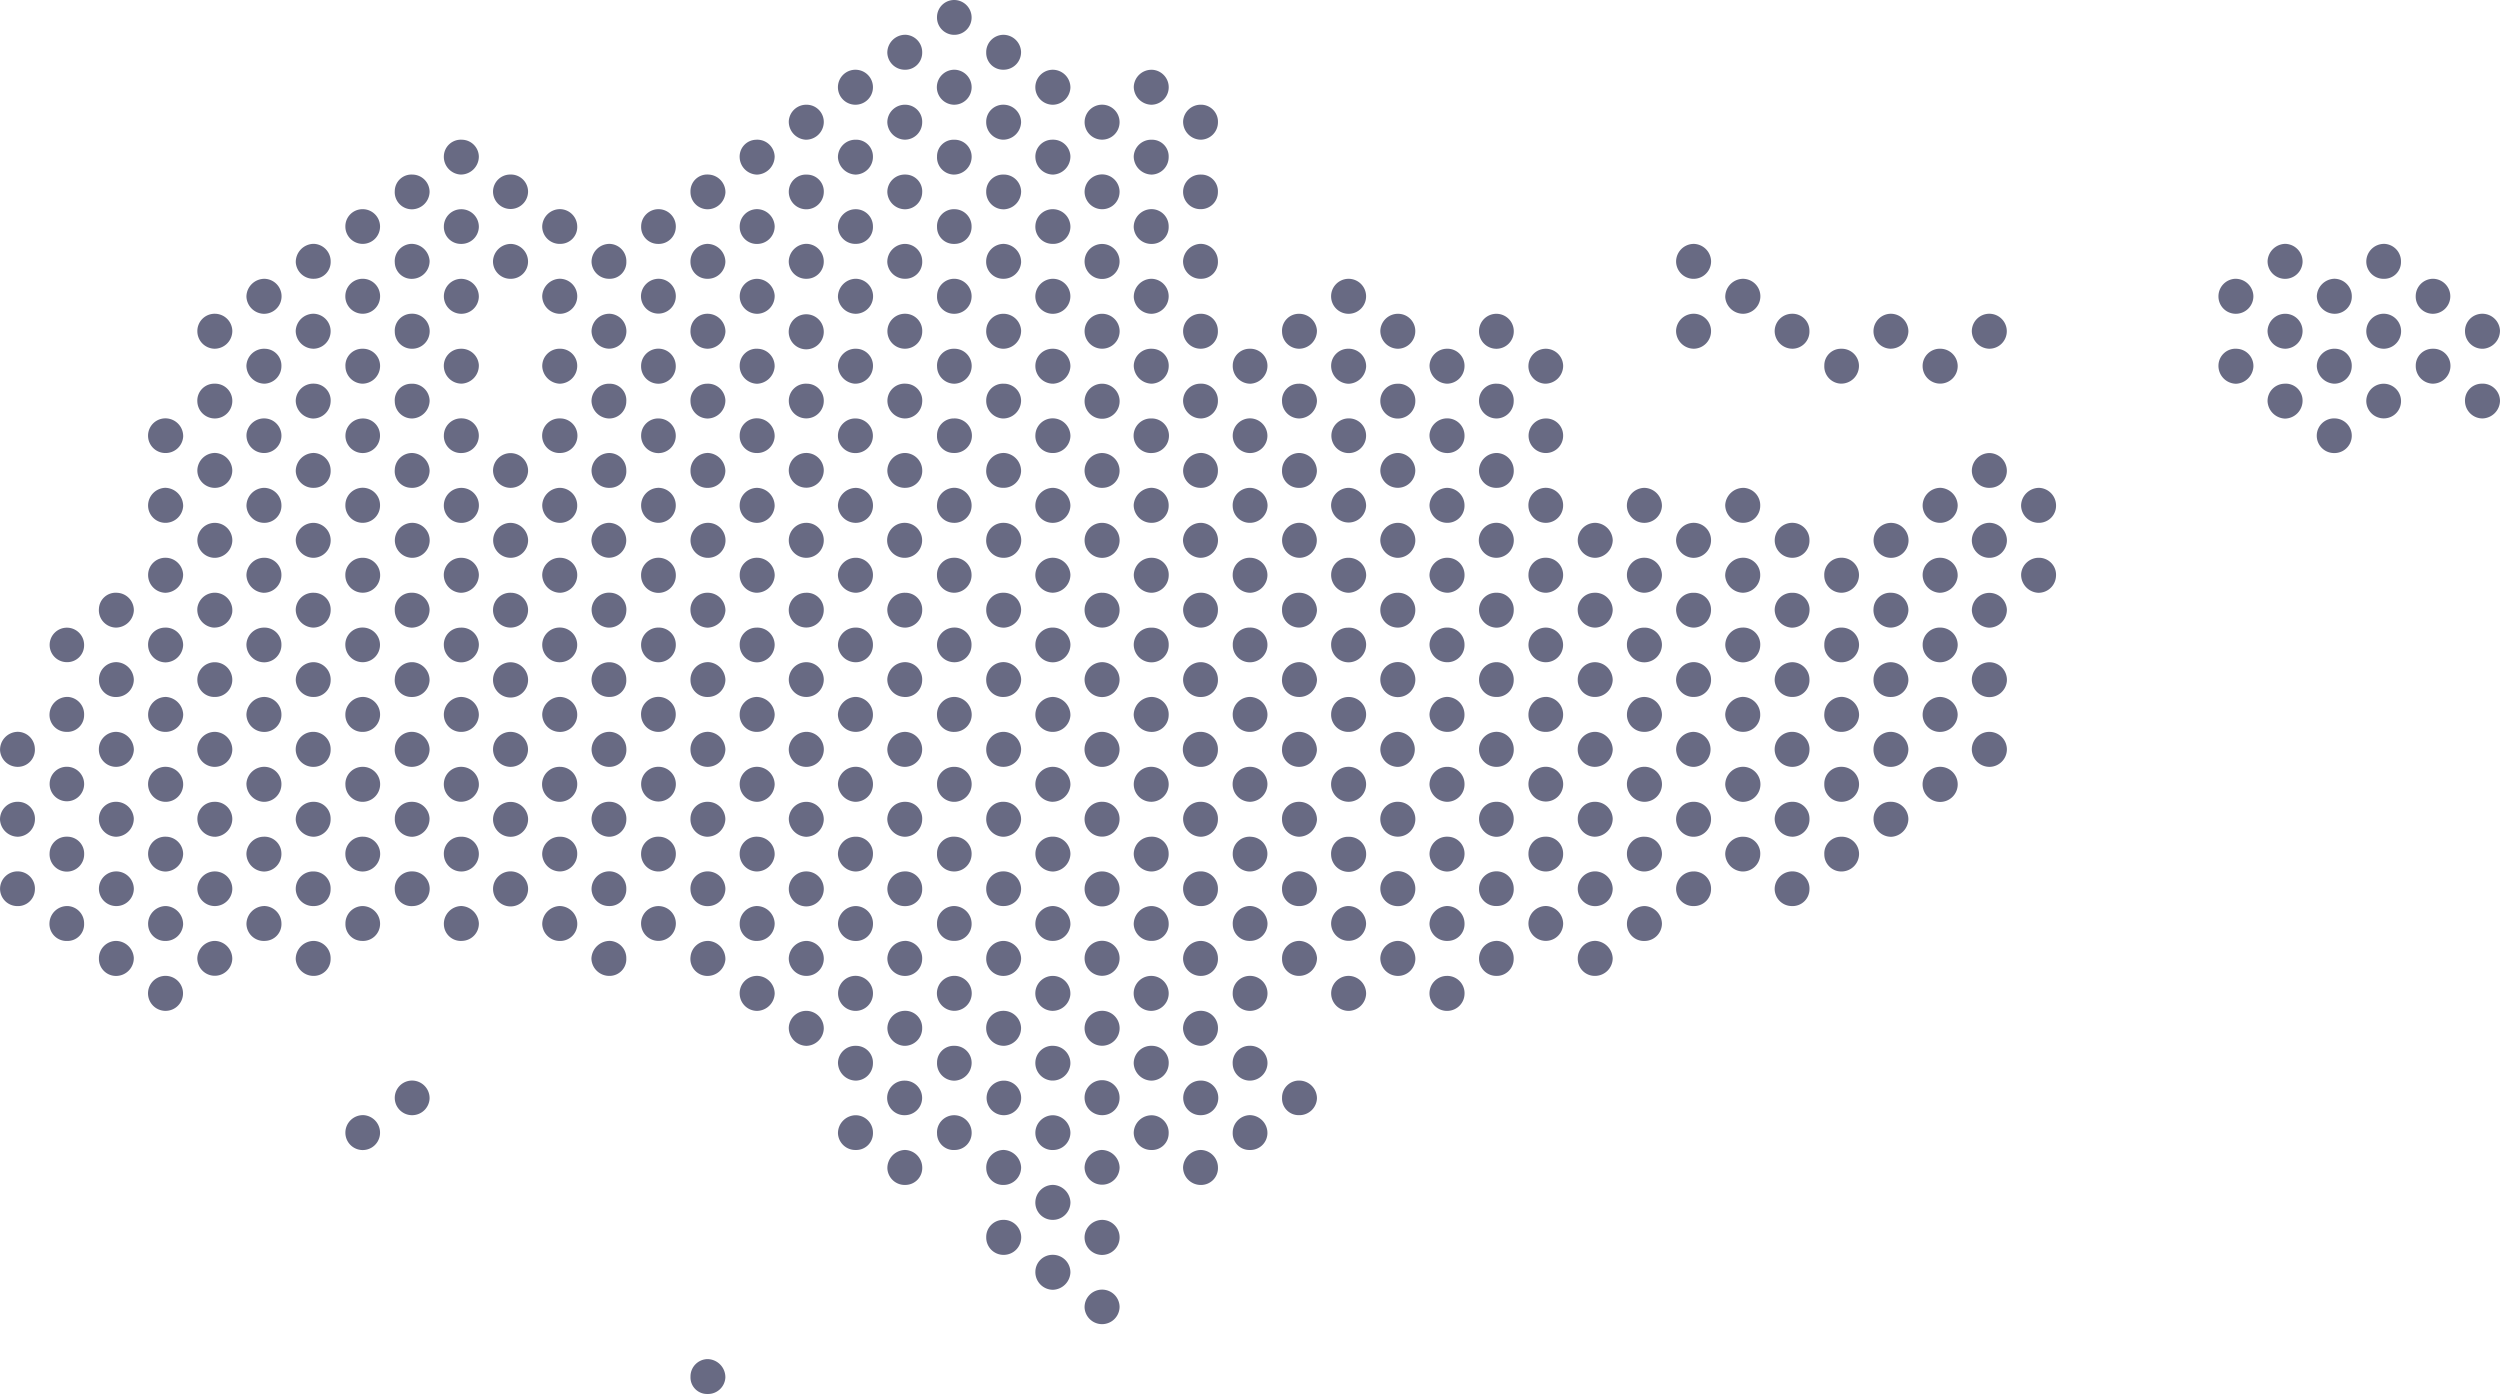 <svg xmlns="http://www.w3.org/2000/svg" width="1027.08" height="572.69" viewBox="0 0 1027.08 572.69"><path d="M1531.787,2016.382a7.249,7.249,0,0,1-7.611,7.033,7.191,7.191,0,0,1,.819-14.359A7.329,7.329,0,0,1,1531.787,2016.382Zm242.983-171.4a7.2,7.2,0,0,0-14.35-1.091,7.2,7.2,0,1,0,14.35,1.091Zm114.484,78.193a7.167,7.167,0,0,0-7.323,7.3,7.193,7.193,0,1,0,7.323-7.3Zm-.425-85.891a7.155,7.155,0,0,0-6.9,7.157,7.2,7.2,0,1,0,14.4-.019A7.2,7.2,0,0,0,1888.83,1837.287Zm-243.073,186.126a7.186,7.186,0,1,0-6.857-7.23A7.227,7.227,0,0,0,1645.757,2023.413Zm243.328-14.373a7.2,7.2,0,1,0,7.209,7.457A7.249,7.249,0,0,0,1889.085,2009.04Zm357.356-78.951a7.207,7.207,0,0,0,14.406.507,7.235,7.235,0,0,0-7.215-7.435A7.31,7.31,0,0,0,2246.441,1930.089Zm-721.432-6.9a7.186,7.186,0,1,0-.282,14.36,7.314,7.314,0,0,0,7.067-7.067A7.187,7.187,0,0,0,1525.01,1923.189Zm599.922,7.3a7.316,7.316,0,0,0,7.065,7.071,7.215,7.215,0,0,0,7.3-7.346,7.118,7.118,0,0,0-7.016-7.048A7.258,7.258,0,0,0,2124.931,1930.486Zm-357.454-7.318a7.186,7.186,0,1,0,7.3,7.31A7.154,7.154,0,0,0,1767.477,1923.168Zm250.315,7.638a7.165,7.165,0,0,0-6.964-7.63,7.263,7.263,0,0,0-7.419,7.253,7.386,7.386,0,0,0,7.032,7.118A7.294,7.294,0,0,0,2017.792,1930.806Zm-372.115-7.615a7.179,7.179,0,1,0,7.631,7.009A7.285,7.285,0,0,0,1645.677,1923.191Zm114.731,92.667a7.2,7.2,0,1,0,7.308-6.826A7.358,7.358,0,0,0,1760.408,2015.859Zm-242.981-171.368a7.2,7.2,0,0,0,6.935,7.147,7.306,7.306,0,0,0,7.43-7.26,7.2,7.2,0,0,0-6.983-7.1A7.1,7.1,0,0,0,1517.426,1844.491Zm500.356.265a7.073,7.073,0,0,0-7.1-7.467,7.244,7.244,0,0,0-7.254,6.829,7.34,7.34,0,0,0,7.158,7.533A7.227,7.227,0,0,0,2017.782,1844.756Zm107.164,171.384a7.272,7.272,0,0,0,7.377,7.294,7.2,7.2,0,0,0-.363-14.387A7.272,7.272,0,0,0,2124.946,2016.14Zm-127.358,100.545a7.27,7.27,0,0,0-7.28-7.394,7.193,7.193,0,0,0,.144,14.385A7.3,7.3,0,0,0,1997.587,2116.685Zm127.338-272.367a7.346,7.346,0,0,0,7.379,7.32,7.207,7.207,0,0,0,6.981-7.643,7.12,7.12,0,0,0-7.305-6.725A7.244,7.244,0,0,0,2124.926,1844.318Zm-242.99,371.906a7.2,7.2,0,1,0,7.39-6.683A7.294,7.294,0,0,0,1881.935,2216.224Zm156.072-357.2a7,7,0,0,0-7.156-7.378,7.2,7.2,0,0,0-7.209,6.866,7.475,7.475,0,0,0,7.26,7.493A7.253,7.253,0,0,0,2038.008,1859.025Zm-161.89,343.27a7.456,7.456,0,0,0-7.06-7.129,7.254,7.254,0,0,0-7.341,6.755,7.093,7.093,0,0,0,6.973,7.612A7.237,7.237,0,0,0,1876.118,2202.3Zm-121.512-171.677a7.316,7.316,0,0,0-7.464-7.213,7.1,7.1,0,0,0-6.892,7.677,7.183,7.183,0,0,0,7.352,6.7A7.436,7.436,0,0,0,1754.606,2030.618Zm248.819-14.1a7.3,7.3,0,0,0,7.2,6.917,7.2,7.2,0,0,0,.013-14.392A7.33,7.33,0,0,0,2003.425,2016.515ZM1896.3,1758.793a7.184,7.184,0,0,0-14.358-.531,7.184,7.184,0,1,0,14.358.531Zm-351.2,178.729a7.265,7.265,0,0,0-7.513,7.148,7.5,7.5,0,0,0,6.974,7.233,7.238,7.238,0,0,0,7.4-7.248A6.991,6.991,0,0,0,1545.1,1937.522Zm331.005-193.139a7.284,7.284,0,0,0-7.325-7.356,7.187,7.187,0,0,0,.2,14.373A7.323,7.323,0,0,0,1876.105,1744.383Zm-209.4,193.145a7.211,7.211,0,0,0-7.6,7.037,7.43,7.43,0,0,0,7.409,7.336,7.266,7.266,0,0,0,6.976-7.136A7.05,7.05,0,0,0,1666.71,1937.528Zm121.356-28.718a7.447,7.447,0,0,0-7.47,7.275,7.339,7.339,0,0,0,7.045,7.082,7.082,7.082,0,0,0,7.362-7.219A7.22,7.22,0,0,0,1788.066,1908.81Zm-114.586,7.465a7.214,7.214,0,0,0-7.158-7.486,7.421,7.421,0,0,0-7.2,6.968,7.216,7.216,0,0,0,7.237,7.413A7.018,7.018,0,0,0,1673.48,1916.275Zm235.814-7.5a7.562,7.562,0,0,0-7.186,7.034,7.293,7.293,0,0,0,7.323,7.359,6.96,6.96,0,0,0,7.045-6.952A7.184,7.184,0,0,0,1909.294,1908.778Zm-33.207,208.188a7.25,7.25,0,0,0-7-7.657,7.179,7.179,0,0,0-.434,14.352A7.34,7.34,0,0,0,1876.087,2116.965Zm107.13-286.49a7.177,7.177,0,0,0,7.253,6.816,7.188,7.188,0,1,0-7.253-6.816Zm371.319-7.562a7.21,7.21,0,0,0-6.774,7.3,7.115,7.115,0,0,0,7.538,7.057,7.207,7.207,0,0,0,6.815-7.264A7.324,7.324,0,0,0,2354.536,1822.913Zm-438.07,179.531a7.184,7.184,0,0,0-6.857-7.75,7.51,7.51,0,0,0-7.5,7.262,7.3,7.3,0,0,0,7.013,7.1A6.924,6.924,0,0,0,1916.467,2002.444Zm243.033-.489a7.22,7.22,0,0,0-7.352-7.278,7.571,7.571,0,0,0-7.02,7.207,7.281,7.281,0,0,0,7.49,7.152A6.939,6.939,0,0,0,2159.5,2001.954Zm-404.9-172.313a7.386,7.386,0,0,0-7.423-6.717,7.188,7.188,0,0,0,.395,14.37A7.327,7.327,0,0,0,1754.6,1829.641ZM2111.555,2023.4a7.129,7.129,0,0,0-6.818,7.238,7.239,7.239,0,0,0,6.949,7.135,7.194,7.194,0,1,0-.13-14.373Zm-121.62.013a7.188,7.188,0,0,0-6.735,7.336,7.193,7.193,0,1,0,14.383-.35A7.187,7.187,0,0,0,1989.935,2023.416Zm-80.141-171.754a7.137,7.137,0,0,0-7.665,6.932,7.506,7.506,0,0,0,7.349,7.41,7.268,7.268,0,0,0,7.011-7.084A6.923,6.923,0,0,0,1909.794,1851.663Zm73.426,92.777a7.3,7.3,0,0,0,7.211,7.465,7.463,7.463,0,0,0,7.174-7.01,7.2,7.2,0,0,0-7.274-7.367A7.04,7.04,0,0,0,1983.22,1944.439Zm-357.9,93.31a7.387,7.387,0,0,0,7.731-6.36,7.27,7.27,0,0,0-6.661-7.954,7.1,7.1,0,0,0-7.661,6.328A7.19,7.19,0,0,0,1625.319,2037.749Zm600.887-7.048a7.214,7.214,0,1,0,7.349-7.295A7.2,7.2,0,0,0,2226.206,2030.7Zm-364.5,200.174a7.243,7.243,0,0,0,7.268,7.382,7.444,7.444,0,0,0,7.127-7.062,7.2,7.2,0,0,0-7.35-7.3A7.03,7.03,0,0,0,1861.71,2230.874Zm384.725-386.351a7.363,7.363,0,0,0,7.027,7.114,7.184,7.184,0,1,0-7.027-7.114Zm129.077-7.234a7.281,7.281,0,0,0-7.583,7.072,7.359,7.359,0,0,0,7.425,7.281,7.267,7.267,0,0,0,6.965-7.132A7.107,7.107,0,0,0,2375.512,1837.289Zm-129.067,179.358a7.273,7.273,0,0,0,7.327,6.774,7.2,7.2,0,0,0,7.06-7.571,7.2,7.2,0,1,0-14.387.8Zm-701.286-164.992a7.252,7.252,0,0,0-7.58,7.066,7.5,7.5,0,0,0,7.492,7.279,7.2,7.2,0,0,0,6.891-7.187A6.9,6.9,0,0,0,1545.159,1851.655Zm485.582,143.023a7.55,7.55,0,0,0-7.109,7.1,7.249,7.249,0,0,0,7.377,7.27,6.943,6.943,0,0,0,6.994-6.978A7.264,7.264,0,0,0,2030.741,1994.678ZM1788.26,1851.652a7.25,7.25,0,0,0-7.655,6.985,7.534,7.534,0,0,0,6.826,7.363,7.31,7.31,0,0,0,7.564-7.1A6.979,6.979,0,0,0,1788.26,1851.652Zm80.413-28.743a7.285,7.285,0,0,0-6.98,7.14,7.176,7.176,0,0,0,7.4,7.24,7.193,7.193,0,1,0-.415-14.38ZM1747.027,1994.7a7.185,7.185,0,0,0-6.807,7.274,6.994,6.994,0,0,0,7.467,7.068,7.244,7.244,0,0,0,6.926-7.169A7.512,7.512,0,0,0,1747.027,1994.7Zm-80.771-.02a7.471,7.471,0,0,0-7.147,7.052,7.21,7.21,0,0,0,6.759,7.313,7.022,7.022,0,0,0,7.618-6.927A7.279,7.279,0,0,0,1666.257,1994.679Zm546.957,43.087a6.924,6.924,0,0,0-7.162,6.932,7.241,7.241,0,0,0,7.325,7.455,7.435,7.435,0,0,0,6.991-7.333A7.171,7.171,0,0,0,2213.214,2037.766Zm-60.375-128.96a7.481,7.481,0,0,0-7.719,7.027,7.327,7.327,0,0,0,7.352,7.325,6.979,6.979,0,0,0,7.028-6.966A7.147,7.147,0,0,0,2152.838,1908.805Zm-189.783,107.043a6.948,6.948,0,0,0,6.951,7.568,7.331,7.331,0,0,0,7.361-6.762,7.421,7.421,0,0,0-7.1-7.622A7.1,7.1,0,0,0,1963.055,2015.849Zm317.955-70.726a6.991,6.991,0,0,0-6.925-7.6,7.242,7.242,0,0,0-7.392,6.689,7.419,7.419,0,0,0,7.026,7.695A7.192,7.192,0,0,0,2281.009,1945.123Zm-371.168-7.591a7.271,7.271,0,0,0-7.7,6.94,7.4,7.4,0,0,0,7.3,7.426,7.19,7.19,0,0,0,7.049-7.027A6.979,6.979,0,0,0,1909.841,1937.531Zm181.6,114.59a7.483,7.483,0,0,0,7.456-7.436,7.217,7.217,0,0,0-7.313-6.909,6.93,6.93,0,0,0-7.042,7.047A7.145,7.145,0,0,0,2091.437,2052.121ZM1598.552,2015.7a6.955,6.955,0,0,0,6.784,7.717,7.29,7.29,0,0,0,7.5-7.178,7.387,7.387,0,0,0-6.962-7.2A7.011,7.011,0,0,0,1598.552,2015.7Zm432.5-78.185a7.308,7.308,0,0,0-7.431,7.25,7.5,7.5,0,0,0,7.634,7.122,7.231,7.231,0,0,0,6.766-7.32A7.028,7.028,0,0,0,2031.051,1937.519Zm-526.73-28.739a7.3,7.3,0,0,0-7.134,6.977,7.119,7.119,0,0,0,6.627,7.395,7.3,7.3,0,0,0,7.782-6.88A7.5,7.5,0,0,0,1504.321,1908.781Zm600.417,35.963a7.271,7.271,0,0,0,6.958,7.153,7.4,7.4,0,0,0,7.427-7.307,7.238,7.238,0,0,0-7.026-7.069A7.061,7.061,0,0,0,2104.738,1944.744Zm-364.5,172.173a7.152,7.152,0,0,0,7.292,6.759,7.41,7.41,0,0,0,7.081-7.081,7.336,7.336,0,0,0-7.4-7.3A7.138,7.138,0,0,0,1740.234,2116.917Zm-235.383-7.61a7.191,7.191,0,0,0-1.017,14.346,7.191,7.191,0,1,0,1.017-14.346Zm505.7-14.384a7.416,7.416,0,0,0-7.134,7.034,7.246,7.246,0,0,0,7.3,7.357,7.118,7.118,0,0,0,7.1-6.953A7.339,7.339,0,0,0,2010.55,2094.923Zm-465.684-186.128a7.412,7.412,0,0,0-7.271,7.458,7.309,7.309,0,0,0,7.2,6.922,7.018,7.018,0,0,0,7.161-7.4A7.187,7.187,0,0,0,1544.866,1908.794ZM1896.3,2102.451a7.192,7.192,0,1,0-14.371-.585,7.192,7.192,0,0,0,14.371.585Zm-108.629-164.927a7.338,7.338,0,0,0-7.083,7.043,7.487,7.487,0,0,0,7.416,7.33,7.24,7.24,0,0,0,6.98-7.112A7.057,7.057,0,0,0,1787.675,1937.524Zm250.337-21.362a7.188,7.188,0,0,0-7.269-7.359,7.45,7.45,0,0,0-7.108,7.069,7.277,7.277,0,0,0,7.377,7.291A7.013,7.013,0,0,0,2038.012,1916.162Zm-500.419,113.967a7.436,7.436,0,0,0,7.065,7.659,7.165,7.165,0,0,0,7.29-6.766A7.068,7.068,0,0,0,1545,2023.4,7.346,7.346,0,0,0,1537.593,2030.129Zm614.846-92.622a7.353,7.353,0,0,0-7.328,7.37,7.489,7.489,0,0,0,7.2,7.01,7.189,7.189,0,0,0,7.188-7.439A7,7,0,0,0,2152.439,1937.507Zm-647.622,85.913a7.123,7.123,0,0,0-7.632,6.959,7.265,7.265,0,0,0,6.7,7.39,7.19,7.19,0,1,0,.936-14.349Zm121.006-200.5a7.184,7.184,0,1,0,7.245,7.431A7.315,7.315,0,0,0,1625.823,1822.921ZM2111.9,1908.8a7.284,7.284,0,0,0-7.17,6.939,7.113,7.113,0,0,0,6.615,7.414,7.233,7.233,0,0,0,7.773-6.856A7.381,7.381,0,0,0,2111.9,1908.8Zm-242.5,114.626a7.162,7.162,0,0,0-7.693,6.9,7.293,7.293,0,0,0,6.647,7.434,7.409,7.409,0,0,0,7.755-6.941A7.311,7.311,0,0,0,1869.4,2023.423ZM1990.08,2080.6a7.291,7.291,0,0,0-6.87,7.245,7.186,7.186,0,0,0,14.37-.039A7.37,7.37,0,0,0,1990.08,2080.6ZM2213.5,1951.9a6.908,6.908,0,0,0-7.458,6.6,7.189,7.189,0,0,0,7.035,7.72,7.462,7.462,0,0,0,7.3-7.03A7.118,7.118,0,0,0,2213.5,1951.9Zm-364.445-57.427a7.149,7.149,0,0,0-7.51,6.646,6.883,6.883,0,0,0,6.921,7.665,7.155,7.155,0,0,0,7.374-6.8A7.43,7.43,0,0,0,1849.056,1894.473Zm425.089,14.323a7.427,7.427,0,0,0-7.474,7.252,7.225,7.225,0,0,0,7.526,7.113,7.026,7.026,0,0,0,6.841-7.165A7.249,7.249,0,0,0,2274.145,1908.8Zm-729.122,85.9a7.438,7.438,0,0,0-7.44,7.308,7.266,7.266,0,0,0,7.049,7.059,7,7,0,0,0,7.333-7.221A7.184,7.184,0,0,0,1545.023,1994.7Zm249.957,7.31a7.273,7.273,0,0,0-7.338-7.323,7.57,7.57,0,0,0-7.052,7.165,7.256,7.256,0,0,0,7.452,7.194A6.976,6.976,0,0,0,1794.981,2002.006Zm195.3-93.216a7.37,7.37,0,0,0-7.084,7.056,7.2,7.2,0,0,0,14.392.336A7.347,7.347,0,0,0,1990.279,1908.79Zm-215.517-149.768a7.073,7.073,0,0,0-6.937-7.626,7.19,7.19,0,0,0-7.414,6.649,7.406,7.406,0,0,0,6.982,7.723A7.332,7.332,0,0,0,1774.761,1759.022Zm465.866,156.867a7.456,7.456,0,0,0-7.069-7.106,7.332,7.332,0,0,0-7.333,7.361,7.149,7.149,0,0,0,7.031,7.021A7.222,7.222,0,0,0,2240.628,1915.889Zm-378.923-57.219a7.271,7.271,0,0,0,7.332,7.337,7.479,7.479,0,0,0,7.066-7.137,7.174,7.174,0,0,0-7.4-7.22A7.024,7.024,0,0,0,1861.705,1858.669Zm-377.23,93.237a6.881,6.881,0,0,0-7.486,6.558,7.147,7.147,0,0,0,6.98,7.744,7.452,7.452,0,0,0,7.364-6.965A7.177,7.177,0,0,0,1484.475,1951.906Zm323.937-229.253a7.389,7.389,0,0,0-7.531,7.323,7.216,7.216,0,0,0,7.188,7.046,6.97,6.97,0,0,0,7.141-6.977A7.169,7.169,0,0,0,1808.413,1722.653Zm33.1,7.272a6.929,6.929,0,0,0,7.008,7.089,7.2,7.2,0,0,0,7.306-7.464,7.293,7.293,0,0,0-7.386-6.881A7.129,7.129,0,0,0,1841.511,1729.926Zm-66.736,257.685a7.186,7.186,0,1,0-14.373-.005,7.187,7.187,0,0,0,14.373.005Zm134.877,150.418a7.179,7.179,0,0,0-7.543,7.213,7.431,7.431,0,0,0,7.23,7.09,7.185,7.185,0,0,0,7.145-7.055A6.915,6.915,0,0,0,1909.653,2138.028Zm-40.7-200.515a7.161,7.161,0,0,0-7.254,7.357,7.281,7.281,0,0,0,7.092,7.01,7.407,7.407,0,0,0,7.311-7.409A7.287,7.287,0,0,0,1868.955,1937.514ZM1808.461,1751.4a7.237,7.237,0,0,0-7.576,7.2,7.4,7.4,0,0,0,7.147,7.157,7.144,7.144,0,0,0,7.176-7.008A6.992,6.992,0,0,0,1808.461,1751.4Zm67.644,422.231a7.343,7.343,0,0,0-7.2-7.083,7.242,7.242,0,0,0-7.192,7.584,7.026,7.026,0,0,0,7.414,6.7A7.146,7.146,0,0,0,1876.105,2173.626Zm53.761-422.24a7.234,7.234,0,0,0-7.458,6.75,7.388,7.388,0,0,0,7.227,7.623,7.171,7.171,0,0,0,7.087-7.11A6.988,6.988,0,0,0,1929.866,1751.386ZM1618.7,1772.359a7.3,7.3,0,0,0,6.932,7.727,7.423,7.423,0,0,0,7.437-7.289,7.063,7.063,0,0,0-7-7.027A6.974,6.974,0,0,0,1618.7,1772.359Zm196.528,415.55a7.29,7.29,0,0,0-7.136-7.1,7.443,7.443,0,0,0-7.18,7.681,7.14,7.14,0,0,0,7.479,6.686A6.962,6.962,0,0,0,1815.23,2187.909Zm-27.34-422.139a7.175,7.175,0,0,0-7.292,7.321,7.557,7.557,0,0,0,7.215,7.011,7.283,7.283,0,0,0,7.167-7.493A6.879,6.879,0,0,0,1787.89,1765.77Zm60.69,415.035a7.221,7.221,0,0,0-7.04,7.72,6.926,6.926,0,0,0,7.415,6.65,7.192,7.192,0,0,0,6.9-7.3A7.519,7.519,0,0,0,1848.58,2180.8Zm-114.23,93.484a7.449,7.449,0,0,0-7.331-7.555,7.121,7.121,0,0,0-6.991,7.192,6.8,6.8,0,0,0,6.906,7.134A7.147,7.147,0,0,0,1734.35,2274.289Zm167.766-501.748a7.5,7.5,0,0,0,7.347,7.56,7.184,7.184,0,0,0,7.009-7.2,6.837,6.837,0,0,0-6.933-7.125A7.181,7.181,0,0,0,1902.116,1772.541Zm-296.306,7.552a6.858,6.858,0,0,0-7.279,6.746,7.047,7.047,0,0,0,7.156,7.524,7.361,7.361,0,0,0,7.151-7.118A7.134,7.134,0,0,0,1605.81,1780.093Zm-40.687,28.453a7.459,7.459,0,0,0-7.259,7.621,7.2,7.2,0,0,0,7.459,6.73,6.9,6.9,0,0,0,6.869-7.206A7.182,7.182,0,0,0,1565.123,1808.546Zm40.388.005a7.1,7.1,0,0,0-6.971,7.737,6.914,6.914,0,0,0,7.428,6.625,7.308,7.308,0,0,0,6.878-7.354A7.5,7.5,0,0,0,1605.511,1808.551Zm128.849,7.349a7.451,7.451,0,0,0-7.544-7.334,7.208,7.208,0,0,0-6.81,7.382,6.929,6.929,0,0,0,7.134,6.961A7.238,7.238,0,0,0,1734.36,1815.9Zm73.8-7.329a7.375,7.375,0,0,0-7.281,7.58,7.23,7.23,0,0,0,7.445,6.747,6.9,6.9,0,0,0,6.9-7.191A7.159,7.159,0,0,0,1808.162,1808.571ZM1848.3,1822.9a7.231,7.231,0,0,0,7.543-6.647,7.428,7.428,0,0,0-7.177-7.69,7.229,7.229,0,0,0-7.175,7.038A6.977,6.977,0,0,0,1848.3,1822.9Zm81.281-14.35a7.458,7.458,0,0,0-7.2,7.127,7.191,7.191,0,0,0,7.536,7.228,6.893,6.893,0,0,0,6.786-7.279A7.138,7.138,0,0,0,1929.585,1808.55Zm-392,21.63a7.347,7.347,0,0,0,7.035,7.108,7.191,7.191,0,0,0,.431-14.376A7.42,7.42,0,0,0,1537.583,1830.181Zm128.618-7.29a7.427,7.427,0,0,0-7.094,7.081,7.339,7.339,0,0,0,7.371,7.332,7.208,7.208,0,0,0-.278-14.413Zm114.4,7.575a7.389,7.389,0,0,0,7.315,6.82,7.192,7.192,0,0,0-.147-14.384A7.438,7.438,0,0,0,1780.6,1830.466Zm121.536.024a7.3,7.3,0,0,0,7.315,6.8,7.193,7.193,0,0,0-.188-14.384A7.386,7.386,0,0,0,1902.141,1830.49Zm338.477,114.6a7.211,7.211,0,0,0-7.065-7.572,7.114,7.114,0,0,0-7.314,6.725,7.343,7.343,0,0,0,7.02,7.661A7.466,7.466,0,0,0,2240.618,1945.09Zm-520.6-100.865a7.089,7.089,0,0,0,7.165,7.413,7.465,7.465,0,0,0,7.206-6.986,7.37,7.37,0,0,0-7.343-7.377A6.933,6.933,0,0,0,1720.019,1844.225Zm216.672.036a6.931,6.931,0,0,0-7.118-6.984,7.18,7.18,0,1,0,.356,14.352A7.042,7.042,0,0,0,1936.69,1844.261Zm107.286-.065a7.145,7.145,0,1,0,14.282.207,7.143,7.143,0,0,0-14.282-.207Zm128.574-6.922a7.164,7.164,0,0,0-7.108,7.113,7.294,7.294,0,0,0,7.572,7.243,7.048,7.048,0,0,0,6.708-7.418A6.958,6.958,0,0,0,2172.55,1837.274ZM1531.731,1960.1a7.218,7.218,0,0,0-14.262-2.224,7.364,7.364,0,0,0,6.278,8.3A7.466,7.466,0,0,0,1531.731,1960.1Zm101.337-101.818a7.178,7.178,0,0,0-7.418-6.63,7.008,7.008,0,0,0-6.948,7.58,7.283,7.283,0,0,0,7.344,6.75A7.432,7.432,0,0,0,1633.068,1858.282Zm33.269-6.64a7.108,7.108,0,0,0-7.215,7.39,7.519,7.519,0,0,0,7.213,6.981,7.317,7.317,0,0,0,7.146-7.53A6.985,6.985,0,0,0,1666.337,1851.643Zm-175,164.675a7.429,7.429,0,0,0-7.6-7.271,7.138,7.138,0,0,0-6.773,7.408,7.053,7.053,0,0,0,7.185,6.962A7.358,7.358,0,0,0,1491.34,2016.318Zm256.046-150.284a7.538,7.538,0,0,0,7.208-7.018,7.129,7.129,0,0,0-6.7-7.347,6.944,6.944,0,0,0-7.664,6.836A7.339,7.339,0,0,0,1747.386,1866.034Zm-222.548,114.41a7.158,7.158,0,0,0-7.416,7.335,6.963,6.963,0,0,0,7.193,6.92,7.035,7.035,0,0,0,7.168-6.981A7.21,7.21,0,0,0,1524.838,1980.444Zm80.74-14.207a7.442,7.442,0,0,0,7.255-7.631,7.192,7.192,0,0,0-7.473-6.719,6.8,6.8,0,0,0-6.826,7.212A7.125,7.125,0,0,0,1605.578,1966.238Zm384.832-100.2a7.489,7.489,0,0,0,7.188-7.018,7.167,7.167,0,0,0-7.246-7.376,7.03,7.03,0,0,0-7.134,6.877A7.364,7.364,0,0,0,1990.41,1866.033ZM1646.317,1951.9a7.085,7.085,0,0,0-7.413,6.733,7.2,7.2,0,1,0,14.39.435A7.051,7.051,0,0,0,1646.317,1951.9Zm749.463-100.252a7.223,7.223,0,0,0-7.618,7.158,7.518,7.518,0,0,0,7.146,7.2,7.22,7.22,0,0,0,7.205-7.006A6.944,6.944,0,0,0,2395.781,1851.649Zm-863.994,21.18A7.052,7.052,0,0,0,1524.6,1866a6.957,6.957,0,0,0-7.183,7.342,7.188,7.188,0,1,0,14.367-.508Zm195.315,93.412a7.609,7.609,0,0,0,7.279-7.082,7.3,7.3,0,0,0-7.52-7.267,6.907,6.907,0,0,0-6.856,7.219A7.272,7.272,0,0,0,1727.1,1966.241Zm-290.731,50.476a7.267,7.267,0,0,0,7.394,6.7,7.017,7.017,0,0,0,6.893-7.632,7.091,7.091,0,0,0-7.279-6.755A7.373,7.373,0,0,0,1436.372,2016.717Zm338.4-57.728a6.96,6.96,0,0,0-7.434-7.082,7.075,7.075,0,0,0-6.944,7.08,7.189,7.189,0,1,0,14.378,0Zm-6.905-92.976a6.994,6.994,0,0,0-7.449,7.084,7.181,7.181,0,1,0,14.363-.032A6.952,6.952,0,0,0,1767.866,1866.013Zm607.218,14.331a7.358,7.358,0,0,0,7.232-7.47,6.927,6.927,0,0,0-7.637-6.852,7.082,7.082,0,0,0-6.744,7.269A7.473,7.473,0,0,0,2375.084,1880.344ZM1889.215,1951.9a7.033,7.033,0,0,0-7.287,7.274,7.191,7.191,0,1,0,14.377-.375A7,7,0,0,0,1889.215,1951.9Zm-243.072,28.551a7.229,7.229,0,0,0-7.241,7.526,7.2,7.2,0,0,0,14.393-.464A7.23,7.23,0,0,0,1646.144,1980.454Zm331.247-21.234a7.234,7.234,0,0,0-7.452-7.319,6.8,6.8,0,0,0-6.892,7.146,7.061,7.061,0,0,0,7.006,7.153A7.465,7.465,0,0,0,1977.391,1959.221Zm33.195-7.316a7.055,7.055,0,0,0-7.168,6.986,7.193,7.193,0,1,0,14.382-.074A7.01,7.01,0,0,0,2010.585,1951.9Zm88.311,7.04a7.178,7.178,0,0,0-7.713-7.038,6.914,6.914,0,0,0-6.652,7.408,7.225,7.225,0,0,0,7.3,6.908A7.5,7.5,0,0,0,2098.9,1958.945ZM1997.588,2002a7.187,7.187,0,1,0-14.373-.161,7.038,7.038,0,0,0,7.358,7.212A7.132,7.132,0,0,0,1997.588,2002Zm-121.481.218a7.49,7.49,0,0,0-7.213-7.529,7.336,7.336,0,0,0-7.186,7.494,7.074,7.074,0,0,0,7.144,6.873A7.241,7.241,0,0,0,1876.108,2002.221Zm-351.379-107.768a7.291,7.291,0,0,0-7.305,7.372,7.178,7.178,0,0,0,14.353-.265A7.342,7.342,0,0,0,1524.729,1894.453Zm73.8,6.9a6.834,6.834,0,0,0,6.6,7.431,7.163,7.163,0,0,0,7.718-7.029,7.46,7.46,0,0,0-7.043-7.274A7.087,7.087,0,0,0,1598.532,1901.355Zm40.371.371a7.206,7.206,0,0,0,14.383.5,7.2,7.2,0,1,0-14.383-.5Zm88.469-7.262a7.171,7.171,0,0,0-7.347,7.393,6.862,6.862,0,0,0,7.11,6.949,7.152,7.152,0,0,0,7.219-6.981A7.539,7.539,0,0,0,1727.373,1894.464Zm33.03,7.226a7.189,7.189,0,1,0,14.376-.271,7.19,7.19,0,0,0-14.376.271Zm128.668-7.205a7.3,7.3,0,0,0-7.147,7.126,7.1,7.1,0,0,0,7.534,7.181,7.029,7.029,0,0,0,6.851-7.294A7.3,7.3,0,0,0,1889.072,1894.485Zm121.768-.015a7.336,7.336,0,0,0-7.414,7.292,7.189,7.189,0,0,0,14.376-.129A7.314,7.314,0,0,0,2010.84,1894.47ZM1618.7,2002.328a7.043,7.043,0,0,0,7.28,6.724,7.146,7.146,0,0,0,7.093-6.979,7.4,7.4,0,0,0-7.351-7.38A7.273,7.273,0,0,0,1618.7,2002.328Zm7.337-93.518a7.229,7.229,0,0,0-7.336,6.747,7.092,7.092,0,0,0,6.408,7.59,7.191,7.191,0,1,0,.927-14.337Zm-114.429,93.014a7.53,7.53,0,0,0-7.082-7.126,7.288,7.288,0,0,0-7.328,7.333,6.979,6.979,0,0,0,6.978,7.019A7.229,7.229,0,0,0,1511.608,2001.824Zm228.615-86.046a7.088,7.088,0,0,0,7.185,7.4,7.291,7.291,0,0,0,7.19-6.923,7.41,7.41,0,0,0-7.271-7.454A7.2,7.2,0,0,0,1740.223,1915.778Zm108.376,36.114a6.874,6.874,0,0,0-7.079,6.988,7.2,7.2,0,0,0,7.413,7.353,7.454,7.454,0,0,0,6.923-7.406A7.134,7.134,0,0,0,1848.6,1951.892Zm27.5-35.923a7.439,7.439,0,0,0-7-7.174,7.3,7.3,0,0,0-7.4,7.277,7.1,7.1,0,0,0,6.943,7.1A7.25,7.25,0,0,0,1876.1,1915.969Zm370.346,43.2a7.494,7.494,0,0,0,7.11,7.077,7.381,7.381,0,0,0,7.282-7.42,7.2,7.2,0,0,0-14.393.344Zm-688.591-29.117a7.339,7.339,0,0,0,7.341,7.49,7.187,7.187,0,0,0,.046-14.368A7.33,7.33,0,0,0,1557.851,1930.048Zm48.012-6.886a7.19,7.19,0,0,0-.513,14.368,7.189,7.189,0,1,0,.513-14.368Zm121.78.012a7.193,7.193,0,0,0-1.042,14.347,7.193,7.193,0,1,0,1.042-14.347Zm80.731,14.358a7.191,7.191,0,0,0-.546-14.37,7.191,7.191,0,1,0,.546,14.37Zm33.15-7.731a7.07,7.07,0,0,0,6.831,7.728,7.185,7.185,0,1,0,.533-14.359A7.021,7.021,0,0,0,1841.525,1929.8Zm80.828.533a7.413,7.413,0,0,0,6.974,7.19,7.184,7.184,0,0,0,.574-14.356A7.389,7.389,0,0,0,1922.353,1930.333Zm47.293-7.164a7.192,7.192,0,0,0,.992,14.348,7.191,7.191,0,1,0-.992-14.348Zm81.7-.01a7.187,7.187,0,1,0,6.913,7.262A7.176,7.176,0,0,0,2051.343,1923.159Zm47.565,7.235a7.409,7.409,0,0,0-7.073-7.233,7.189,7.189,0,1,0-.087,14.377A7.427,7.427,0,0,0,2098.908,1930.394Zm114.79-7.2a7.185,7.185,0,0,0-1.072,14.329,7.185,7.185,0,1,0,1.072-14.329Zm-702.12,21.3a7.235,7.235,0,0,0-7.129-6.979,7.058,7.058,0,0,0-7.252,6.772,7.284,7.284,0,0,0,7.041,7.615A7.473,7.473,0,0,0,1511.578,1944.493Zm107.091.272a7.314,7.314,0,0,0,7,7.132,7.413,7.413,0,0,0,7.407-7.331,7.175,7.175,0,0,0-7.047-7.034A7.068,7.068,0,0,0,1618.669,1944.765Zm263.254,42.531a7.192,7.192,0,1,0,14.379.34,7.24,7.24,0,0,0-7.012-7.234A7.325,7.325,0,0,0,1881.923,1987.3Zm-134.195-49.771a7.035,7.035,0,0,0-7.5,7.058,7.2,7.2,0,0,0,6.781,7.3,7.445,7.445,0,0,0,7.605-7.134A7.277,7.277,0,0,0,1747.728,1937.524Zm-61.029,71.5a7.357,7.357,0,0,0-7.325,7.388,7.25,7.25,0,0,0,7.658,7,6.962,6.962,0,0,0,6.64-7.323A7.042,7.042,0,0,0,1686.7,2009.026Zm114.187,7.452a7.27,7.27,0,0,0,7.173,6.946,7.194,7.194,0,0,0,.1-14.386A7.363,7.363,0,0,0,1800.886,2016.477Zm47.815-7.446a7.123,7.123,0,0,0-7.181,7.417,6.992,6.992,0,0,0,7.032,6.96,7.269,7.269,0,0,0,7.293-7.368A7.388,7.388,0,0,0,1848.7,2009.031Zm81.222.01a7.2,7.2,0,1,0-.348,14.386,6.97,6.97,0,0,0,7.122-7A7.1,7.1,0,0,0,1929.923,2009.042Zm114.041,7.107a7.146,7.146,0,0,0,7.49,7.263,7.013,7.013,0,0,0,6.779-7.35,7.119,7.119,0,0,0-7.148-7.04A7.266,7.266,0,0,0,2043.964,2016.148Zm135.773.369a7.111,7.111,0,0,0-6.682-7.475,7.192,7.192,0,1,0-.543,14.37A7.023,7.023,0,0,0,2179.738,2016.518Zm40.629-.314a7.362,7.362,0,0,0-6.979-7.167,7.133,7.133,0,0,0-7.358,7.266,7.016,7.016,0,0,0,6.9,7.115A7.226,7.226,0,0,0,2220.366,2016.2ZM1673.478,2031a7.088,7.088,0,0,0-6.984-7.589,7.188,7.188,0,1,0-.31,14.371A7.208,7.208,0,0,0,1673.478,2031Zm114.689-7.6a7.315,7.315,0,0,0-7.57,7.111,7.483,7.483,0,0,0,6.922,7.259,7.174,7.174,0,0,0,7.473-7.153A7.1,7.1,0,0,0,1788.167,2023.4Zm121.535.007a7.186,7.186,0,1,0-.127,14.357,7.187,7.187,0,0,0,.127-14.357Zm128.31,7.025a7.023,7.023,0,0,0-7-7.02,7.3,7.3,0,0,0-7.386,7.3,7.415,7.415,0,0,0,7.1,7.067A7.148,7.148,0,0,0,2038.012,2030.433Zm-594.249,7.344a7.206,7.206,0,0,0-7.414,7.352,7.415,7.415,0,0,0,7.314,7,7.237,7.237,0,0,0,7.042-7.181A6.955,6.955,0,0,0,1443.763,2037.777Zm33.216,7.2a7.238,7.238,0,0,0,7.047,7.158,7.435,7.435,0,0,0,7.285-7.583,7.293,7.293,0,0,0-7.443-6.774A6.943,6.943,0,0,0,1476.979,2044.974Zm95.194-.119a6.893,6.893,0,0,0-7.008-7.075,7.232,7.232,0,0,0-7.319,7.443,7.457,7.457,0,0,0,7.418,6.906A7.144,7.144,0,0,0,1572.174,2044.855Zm26.371-.111a7.134,7.134,0,0,0,7.185,7.4,7.413,7.413,0,0,0,7.084-7.644,7.165,7.165,0,0,0-7.327-6.716A6.816,6.816,0,0,0,1598.545,2044.743Zm88.49-6.97a7.176,7.176,0,0,0-7.664,6.955,7.377,7.377,0,0,0,7.317,7.408,7.134,7.134,0,0,0,6.982-7.064A6.9,6.9,0,0,0,1687.034,2037.773Zm32.98,6.877a7.131,7.131,0,0,0,6.7,7.473,7.473,7.473,0,0,0,7.634-7.242,7.21,7.21,0,0,0-7.113-7.1A6.939,6.939,0,0,0,1720.014,2044.651Zm128.946-6.871a6.922,6.922,0,0,0-7.427,6.648,7.211,7.211,0,0,0,7.044,7.712,7.433,7.433,0,0,0,7.266-7.049A7.187,7.187,0,0,0,1848.96,2037.78Zm128.436,7.328a7.288,7.288,0,0,0-7.467-7.324,6.893,6.893,0,0,0-6.892,7.185,7.151,7.151,0,0,0,7.036,7.158A7.5,7.5,0,0,0,1977.4,2045.108Zm73.5,7.049a7.175,7.175,0,0,0,7.32-7.434,6.9,6.9,0,0,0-7.124-6.945,7.006,7.006,0,0,0-7.113,7.021A7.348,7.348,0,0,0,2050.893,2052.157Zm114.54-7.354a7.375,7.375,0,0,0,7.529,7.314,7.139,7.139,0,0,0,6.775-7.394,6.914,6.914,0,0,0-7.134-6.95A7.18,7.18,0,0,0,2165.433,2044.8Zm-546.743,14.423a7.191,7.191,0,1,0,14.376-.3,7.075,7.075,0,0,0-7.366-6.8A6.913,6.913,0,0,0,1618.69,2059.225Zm243.031-.276a7.279,7.279,0,0,0,7.318,7.472,7.448,7.448,0,0,0,7.07-7.237,7.192,7.192,0,0,0-7.123-7.092A7.01,7.01,0,0,0,1861.721,2058.949Zm128.685-6.805a6.985,6.985,0,0,0-7.2,7.463,7.2,7.2,0,0,0,14.392-.493A7.047,7.047,0,0,0,1990.406,2052.144Zm-493.215,35.848a6.955,6.955,0,0,0,7.026,6.95,7.2,7.2,0,0,0,7.354-6.718,7.449,7.449,0,0,0-7.1-7.626A7.332,7.332,0,0,0,1497.19,2087.992Zm47.74-7.4a7.465,7.465,0,0,0-7.338,7.419,7.121,7.121,0,0,0,7.692,6.9,6.891,6.891,0,0,0,6.681-7.263A7.222,7.222,0,0,0,1544.93,2080.59Zm114.185,7.584a7.2,7.2,0,0,0,7.3,6.764,6.985,6.985,0,0,0,7.076-7.45,7.337,7.337,0,0,0-7.221-6.9A7.447,7.447,0,0,0,1659.115,2088.175Zm87.873-7.57a7.216,7.216,0,0,0-6.762,7.32,6.9,6.9,0,0,0,7.5,6.992,7.156,7.156,0,0,0,6.875-7.184A7.419,7.419,0,0,0,1746.988,2080.6Zm48,7.659a7.228,7.228,0,0,0-6.993-7.66,7.417,7.417,0,0,0-7.386,7.348,7.186,7.186,0,0,0,7.085,6.993A6.955,6.955,0,0,0,1794.988,2088.263Zm66.732-.9a6.993,6.993,0,0,0,6.967,7.555,7.19,7.19,0,0,0,7.412-6.638,7.471,7.471,0,0,0-7.041-7.69A7.306,7.306,0,0,0,1861.721,2087.366Zm47.724-6.768a7.466,7.466,0,0,0-7.332,7.562,7.205,7.205,0,0,0,7.44,6.758,6.869,6.869,0,0,0,6.925-7.132A7.236,7.236,0,0,0,1909.444,2080.6Zm40.457-.025a7.182,7.182,0,0,0-7.1,7.639,6.872,6.872,0,0,0,7.336,6.7,7.1,7.1,0,0,0,6.938-7.212A7.469,7.469,0,0,0,1949.9,2080.573Zm80.653.031a7.549,7.549,0,0,0-6.932,7.276,7.173,7.173,0,0,0,7.58,7.044,6.913,6.913,0,0,0,6.812-7.138A7.2,7.2,0,0,0,2030.555,2080.6Zm88.566,7.265a7.409,7.409,0,0,0-7.041-7.261,7.322,7.322,0,0,0-7.337,7.475,6.958,6.958,0,0,0,7.255,6.863A7.153,7.153,0,0,0,2119.121,2087.87Zm-642.14,14.341a7.019,7.019,0,0,0,7.593,7.083,7.3,7.3,0,0,0,6.735-7.493,7.421,7.421,0,0,0-7.427-6.876A7.131,7.131,0,0,0,1476.981,2102.211Zm95.19.028a7.115,7.115,0,0,0-6.869-7.313,7.452,7.452,0,0,0-7.468,7.411,7.334,7.334,0,0,0,7.3,6.96A6.916,6.916,0,0,0,1572.171,2102.238Zm114.7-7.32a7.566,7.566,0,0,0-7.559,7.218,7.336,7.336,0,0,0,7.537,7.159,6.873,6.873,0,0,0,6.8-7.135A7.056,7.056,0,0,0,1686.874,2094.918Zm80.956.01a7.368,7.368,0,0,0-7.434,7.275,7.221,7.221,0,0,0,7.545,7.092,7.081,7.081,0,0,0,6.841-7.194A7.325,7.325,0,0,0,1767.829,2094.928Zm40.852-.007a7.474,7.474,0,0,0-7.777,7.084,7.2,7.2,0,0,0,6.905,7.3,7,7,0,0,0,7.381-6.723A7.18,7.18,0,0,0,1808.681,2094.922Zm32.838,7.063a7.009,7.009,0,0,0,6.8,7.319,7.274,7.274,0,0,0,7.533-7.26,7.462,7.462,0,0,0-7.2-7.123A7.2,7.2,0,0,0,1841.519,2101.984Zm88.143-7.058a7.38,7.38,0,0,0-7.275,7.442,7.265,7.265,0,0,0,7.722,6.922,6.943,6.943,0,0,0,6.6-7.354A7.155,7.155,0,0,0,1929.662,2094.926Zm169.23,7.118a7.523,7.523,0,0,0-7.073-7.14,7.2,7.2,0,0,0-7.281,7.345,6.987,6.987,0,0,0,6.939,7.046A7.276,7.276,0,0,0,2098.892,2102.044Zm-324.117,28.977a7.191,7.191,0,0,0-14.375-.439,7.416,7.416,0,0,0,7.269,7.456A7.322,7.322,0,0,0,1774.775,2131.021Zm26.141-.395a7.344,7.344,0,0,0,6.873,7.4,7.189,7.189,0,0,0,7.415-7.327,6.927,6.927,0,0,0-7.052-7.056A7.251,7.251,0,0,0,1800.916,2130.627Zm47.282-6.963a7.006,7.006,0,0,0-6.7,7.282,7.214,7.214,0,0,0,7.557,7.065,7.322,7.322,0,0,0,6.777-7.35A7.228,7.228,0,0,0,1848.2,2123.664Zm81.681-.019a7.3,7.3,0,0,0-7.51,7.307,7.464,7.464,0,0,0,7.253,7.074,7.123,7.123,0,0,0,7.1-7.093A7.031,7.031,0,0,0,1929.88,2123.645Zm-149.266,21.179a7.409,7.409,0,0,0,7.357,7.495,7.128,7.128,0,0,0,7.01-7.171,6.908,6.908,0,0,0-6.97-7.117A7.147,7.147,0,0,0,1780.614,2144.823Zm54.908-400.362a7.214,7.214,0,0,0-6.759-7.438,7.19,7.19,0,1,0-.51,14.37A7.188,7.188,0,0,0,1835.521,1744.462Zm13.446,6.937a7,7,0,0,0-7.463,7.066,7.181,7.181,0,0,0,6.782,7.293,7.4,7.4,0,0,0,7.555-7.167A7.241,7.241,0,0,0,1848.968,1751.4Zm-102.138,14.387a6.918,6.918,0,0,0-6.605,7.329,7.329,7.329,0,0,0,7.119,6.993,7.527,7.527,0,0,0,7.256-7.508A7.16,7.16,0,0,0,1746.83,1765.786Zm81.229,14.305a7.319,7.319,0,0,0,7.47-7.333,6.978,6.978,0,0,0-7.121-6.978,6.79,6.79,0,0,0-7.1,6.909A7.059,7.059,0,0,0,1828.059,1780.091Zm48.042-7.657a7.106,7.106,0,0,0-7.375-6.672,6.946,6.946,0,0,0-7,7.513,7.323,7.323,0,0,0,7.3,6.821A7.451,7.451,0,0,0,1876.1,1772.435ZM1638.909,2045.4a7.206,7.206,0,1,0,14.377-1,7.207,7.207,0,0,0-14.377,1Zm324.143-58.2a6.865,6.865,0,0,0,6.54,7.49,7.261,7.261,0,0,0,7.814-6.948,7.5,7.5,0,0,0-6.993-7.333A7.144,7.144,0,0,0,1963.052,1987.2Zm500.372-114.1a7.134,7.134,0,0,0-7.641-7.1,6.908,6.908,0,0,0-6.734,7.33,7.2,7.2,0,0,0,7.244,6.949A7.423,7.423,0,0,0,2463.425,1873.1Zm-655.008,164.685a7.229,7.229,0,0,0-7.542,7.233,7.449,7.449,0,0,0,7.2,7.124,7.215,7.215,0,0,0,7.134-7.083A6.887,6.887,0,0,0,1808.417,2037.787Zm-128.994-79.537a7.393,7.393,0,0,0,6.839,7.971,7.129,7.129,0,0,0,7.392-6.77,6.872,6.872,0,0,0-6.458-7.566A7.175,7.175,0,0,0,1679.423,1958.25Zm250.357,79.531a7.151,7.151,0,0,0-7.377,6.8,7.4,7.4,0,0,0,7.306,7.553,7.128,7.128,0,0,0,7-7.192A6.9,6.9,0,0,0,1929.781,2037.781Zm-250.451-107.4a7.368,7.368,0,0,0,7.156,7.136,7.175,7.175,0,1,0-.059-14.35A7.4,7.4,0,0,0,1679.33,1930.383Zm121.564-28.7a7.151,7.151,0,0,0,7.633,7.1,6.959,6.959,0,0,0,6.7-7.375,7.2,7.2,0,0,0-7.269-6.936A7.352,7.352,0,0,0,1800.894,1901.686Zm-243.058-57.4a7.376,7.376,0,0,0,7.5,7.354,7.189,7.189,0,0,0-.238-14.369A7.344,7.344,0,0,0,1557.835,1844.281ZM2111.713,1994.7a7.238,7.238,0,0,0-6.963,7.134,6.977,6.977,0,0,0,6.78,7.2,7.155,7.155,0,0,0,7.6-7.021A7.4,7.4,0,0,0,2111.713,1994.7Zm33.428-164.084a7.389,7.389,0,0,0,7.465,6.664,7.185,7.185,0,0,0-.455-14.363A7.412,7.412,0,0,0,2145.141,1830.619Zm-640.584,221.5a7.024,7.024,0,0,0-7.362,6.755,7.236,7.236,0,0,0,7.223,7.557,7.444,7.444,0,0,0,7.17-7.151A7.141,7.141,0,0,0,1504.557,2052.118Zm681.254-107.32a7.089,7.089,0,0,0,7.087,7.094,7.282,7.282,0,0,0,7.175-7.64,7.151,7.151,0,0,0-7.443-6.743A6.968,6.968,0,0,0,2185.812,1944.8Zm-458.523,64.232a7.166,7.166,0,0,0-7.274,7.473,7.012,7.012,0,0,0,7.214,6.915,7.346,7.346,0,0,0,7.13-7.14A7.455,7.455,0,0,0,1727.289,2009.03Zm-60.811,43.1a7.176,7.176,0,0,0-7.381,7.367,7.345,7.345,0,0,0,7.381,6.891,7.164,7.164,0,0,0,7.01-7.182A6.9,6.9,0,0,0,1666.478,2052.13Zm88.118,7.472a7.141,7.141,0,0,0-6.695-7.454,6.962,6.962,0,0,0-7.68,6.949,7.178,7.178,0,0,0,6.886,7.306A7.4,7.4,0,0,0,1754.6,2059.6Zm40.39-.313a6.9,6.9,0,0,0-6.915-7.164,7.2,7.2,0,0,0-7.473,7.282,7.451,7.451,0,0,0,7.313,7.009A7.185,7.185,0,0,0,1794.986,2059.289Zm40.514.324a6.977,6.977,0,0,0-6.587-7.477,6.846,6.846,0,0,0-7.61,6.96,6.978,6.978,0,0,0,6.808,7.3A7.146,7.146,0,0,0,1835.5,2059.613Zm-40.521-86.314a6.945,6.945,0,0,0-7-7.088,7.216,7.216,0,0,0-7.371,7.375,7.32,7.32,0,0,0,7.386,6.856A7.063,7.063,0,0,0,1794.979,1973.3Zm107.144,85.984a7.389,7.389,0,0,0,7.168,7.13,7.129,7.129,0,0,0,7.17-7.544,6.865,6.865,0,0,0-7.308-6.746A7.153,7.153,0,0,0,1902.123,2059.283ZM2253.786,1894.5a7.288,7.288,0,0,0-7.346,7.334,7.1,7.1,0,0,0,7.622,6.943,6.97,6.97,0,0,0,6.758-7.218A7.279,7.279,0,0,0,2253.786,1894.5Zm-222.5,157.624a7.173,7.173,0,0,0-7.647,7.1,7.417,7.417,0,0,0,7.1,7.208,7.28,7.28,0,0,0,7.275-6.951A6.966,6.966,0,0,0,2031.285,2052.125Zm81.03.017a6.95,6.95,0,0,0-7.573,6.934,7.182,7.182,0,0,0,6.734,7.326,7.356,7.356,0,0,0,7.654-7.042A7.1,7.1,0,0,0,2112.315,2052.141Zm47.19,7.364a6.906,6.906,0,0,0-6.71-7.36,7.177,7.177,0,0,0-7.672,7.072,7.417,7.417,0,0,0,7.113,7.191A7.137,7.137,0,0,0,2159.505,2059.5Zm-425.144,13.913a7.307,7.307,0,0,0-7.193-7.052,7.066,7.066,0,0,0-7.154,7.531,6.972,6.972,0,0,0,7.351,6.733A7.217,7.217,0,0,0,1734.361,2073.418Zm121.486.188a7.3,7.3,0,0,0-7.552-7.246,7.033,7.033,0,0,0-6.776,7.343,6.917,6.917,0,0,0,7.167,6.9A7.1,7.1,0,0,0,1855.847,2073.606Zm121.545-.078a7.384,7.384,0,0,0-7.095-7.19,7.093,7.093,0,0,0-7.255,7.447,6.914,6.914,0,0,0,7.236,6.834A7.172,7.172,0,0,0,1977.393,2073.528Zm66.58-.163a7,7,0,0,0,7.433,7.224,6.856,6.856,0,0,0,6.822-7.218,7.049,7.049,0,0,0-7.093-7.03A7.139,7.139,0,0,0,2043.972,2073.365Zm-364.607-171.836a7.162,7.162,0,0,0,7.473,7.265,6.774,6.774,0,0,0,6.812-7.214,7.033,7.033,0,0,0-7.036-7.1A7.387,7.387,0,0,0,1679.365,1901.529ZM2435.714,1866a7.313,7.313,0,0,0,7.356-7.459,6.976,6.976,0,0,0-7.225-6.888,6.9,6.9,0,0,0-7.029,7.049A7.21,7.21,0,0,0,2435.714,1866Zm-809.876,214.592a7.313,7.313,0,0,0-7.127,7.671,6.942,6.942,0,0,0,7.436,6.654,7.1,7.1,0,0,0,6.937-7.231A7.536,7.536,0,0,0,1625.837,2080.591Zm391.969-207.372a6.957,6.957,0,0,0-7.452-7.193,7.045,7.045,0,0,0-6.935,7.194,7.194,7.194,0,0,0,14.387,0Zm337.639-21.554a7.007,7.007,0,0,0-7.688,6.84,7.351,7.351,0,0,0,7.18,7.523,7.484,7.484,0,0,0,7.18-7.015A7.092,7.092,0,0,0,2355.446,1851.665Zm-121.861-.022a7.081,7.081,0,0,0-7.368,7.218,7.206,7.206,0,1,0,14.412-.185A7.167,7.167,0,0,0,2233.585,1851.643Zm-398.07,236.407a7.294,7.294,0,0,0-7.334-7.455,7.113,7.113,0,0,0-6.876,7.283,6.763,6.763,0,0,0,6.98,7.026A6.925,6.925,0,0,0,1835.516,2088.05Zm-270.343-193.594a7.456,7.456,0,0,0-7.316,7.571,7.162,7.162,0,0,0,7.406,6.764,6.867,6.867,0,0,0,6.92-7.141A7.185,7.185,0,0,0,1565.172,1894.456Zm533.737,121.8a7.478,7.478,0,0,0-6.973-7.216,7.147,7.147,0,0,0-7.413,7.2,7.071,7.071,0,0,0,6.844,7.177A7.4,7.4,0,0,0,2098.909,2016.256Zm86.922-157.636a7.058,7.058,0,0,0,6.786,7.36,7.3,7.3,0,0,0,7.453-7.357,7.059,7.059,0,0,0-7.166-6.973A6.834,6.834,0,0,0,2185.831,1858.619Zm-486.148-28.88a7.159,7.159,0,1,0,7.4-6.844A7.292,7.292,0,0,0,1699.683,1829.739Zm257.376,172.086a7.37,7.37,0,0,0-7.134-7.143,7.2,7.2,0,0,0-7.131,7.615,6.96,6.96,0,0,0,7.33,6.748A7.124,7.124,0,0,0,1957.059,2001.825Zm114.5,78.762a7.2,7.2,0,0,0-7.275,7.475,7.131,7.131,0,0,0,14.256-.2A7.334,7.334,0,0,0,2071.559,2080.587Zm-94.167-207.4a7.172,7.172,0,0,0-7.574-7.173,6.817,6.817,0,0,0-6.773,7.244,7.116,7.116,0,0,0,7.13,7.032A7.462,7.462,0,0,0,1977.393,1873.183Zm478.262-35.9a7.081,7.081,0,0,0-6.6,7.413,7.153,7.153,0,0,0,7.663,6.931,7.462,7.462,0,0,0,6.7-7.455A7.263,7.263,0,0,0,2455.655,1837.284Zm-931.177,257.637a7.342,7.342,0,0,0-7.069,7.063,7.186,7.186,0,0,0,14.367.331A7.352,7.352,0,0,0,1524.478,2094.922Zm688.316-243.3a7.328,7.328,0,0,0,7.581-7.107,7.244,7.244,0,0,0-7.408-7.245,7.185,7.185,0,0,0-.173,14.353Zm-566.856-43.043a7.377,7.377,0,0,0-7.055,7.1,7.149,7.149,0,0,0,7.389,7.229,7.066,7.066,0,0,0,7.013-7.014A7.269,7.269,0,0,0,1645.937,1808.578Zm88.428,293.933a7.472,7.472,0,0,0-6.607-7.557,7.15,7.15,0,0,0-7.7,6.286,7,7,0,0,0,6.41,8.053A7.39,7.39,0,0,0,1734.366,2102.511Zm243.021-258.353a7.316,7.316,0,0,0-7.248-6.875,6.93,6.93,0,0,0-7.082,7.427,7.068,7.068,0,0,0,7.088,6.929A7.407,7.407,0,0,0,1977.387,1844.159Zm269.1,142.5a7.215,7.215,0,1,0,14.337,1.627,7.215,7.215,0,0,0-6.362-7.8A7.291,7.291,0,0,0,2246.49,1986.654Zm-174.806,8.018a7.265,7.265,0,0,0-7.4,7.371,6.919,6.919,0,0,0,7.1,7,7.01,7.01,0,0,0,7.143-6.974A7.254,7.254,0,0,0,2071.684,1994.672Zm344.187-186.12a7.291,7.291,0,0,0-7.372,7.434,7.078,7.078,0,0,0,7.224,6.919,6.868,6.868,0,0,0,7.027-7.042A7.172,7.172,0,0,0,2415.872,1808.552Zm-574.352,35.565a7.139,7.139,0,0,0,7.074,7.523,7.4,7.4,0,0,0,7.265-7.44,7.277,7.277,0,0,0-7.185-6.926A7.011,7.011,0,0,0,1841.519,1844.117ZM1977.414,2101.9a7.557,7.557,0,0,0-7.236-6.982,7.139,7.139,0,0,0-7.126,7.463,6.89,6.89,0,0,0,7.048,6.915A7.379,7.379,0,0,0,1977.414,2101.9ZM2382.321,1816a7.3,7.3,0,0,0-7.215-7.451,7.457,7.457,0,0,0-7.162,7.011,7.192,7.192,0,0,0,14.377.44Zm-324.113,286.309a7.1,7.1,0,0,0-6.771-7.389,7.316,7.316,0,0,0-7.466,7.349,7.1,7.1,0,0,0,7.136,7.033A6.942,6.942,0,0,0,2058.208,2102.311Zm135.035-107.64a7.2,7.2,0,0,0-7.4,6.778,6.9,6.9,0,0,0,7.012,7.6,7.159,7.159,0,0,0,7.261-6.938A7.471,7.471,0,0,0,2193.243,1994.671Zm-60.948-186.1a7.288,7.288,0,0,0-7.356,7.325,7.189,7.189,0,0,0,14.376-.219A7.324,7.324,0,0,0,2132.295,1808.567Zm-250.357,6.779a7.19,7.19,0,0,0,14.353.885,7.19,7.19,0,1,0-14.353-.885ZM1794.994,2116.6a7.175,7.175,0,0,0-7.3-7.327,7.2,7.2,0,1,0,.311,14.4A7.134,7.134,0,0,0,1794.994,2116.6Zm-20.22-300.833a7.228,7.228,0,0,0-7.441-7.216,7.42,7.42,0,0,0-6.943,7.233,7.156,7.156,0,0,0,7.5,7.118A7.042,7.042,0,0,0,1774.774,1815.77Zm-81.1.056a7.082,7.082,0,0,0-6.906-7.258,7.382,7.382,0,0,0-7.4,7.473,7.212,7.212,0,0,0,7.336,6.868A6.818,6.818,0,0,0,1693.669,1815.826Zm121.559,28.6a7.029,7.029,0,0,0-6.992-7.153,7.183,7.183,0,1,0,.022,14.363A7.1,7.1,0,0,0,1815.228,1844.424Zm316.824,135.968a7.328,7.328,0,0,0-7.112,7.727,7.11,7.11,0,0,0,7.573,6.572,6.96,6.96,0,0,0,6.775-7.317A7.2,7.2,0,0,0,2132.052,1980.392Zm-60.7,43a7.072,7.072,0,0,0-7.078,7.077,7.135,7.135,0,1,0,7.078-7.077Zm-182.6,100.261a7.2,7.2,0,0,0-6.836,7.239,7.2,7.2,0,1,0,14.4-.192A7.147,7.147,0,0,0,1888.753,2123.657Zm-201.832-286.376a7.3,7.3,0,0,0-7.561,7.249,7.387,7.387,0,0,0,7.191,7.1,7.182,7.182,0,0,0,.37-14.352Zm458.2,193.42a7.506,7.506,0,0,0,7.1,7.1,7.2,7.2,0,0,0,.318-14.405A7.371,7.371,0,0,0,2145.125,2030.7ZM1868.106,2152.27a7.308,7.308,0,0,0,7.985-6.782,7.132,7.132,0,0,0-6.725-7.444,7.015,7.015,0,0,0-7.643,6.444A7.236,7.236,0,0,0,1868.106,2152.27Zm-263.011-315a6.956,6.956,0,0,0-6.559,7.4,7.032,7.032,0,0,0,7.034,6.977,7.2,7.2,0,1,0-.475-14.376Zm351.977,307.921a7.124,7.124,0,0,0-7.544-7.172,6.95,6.95,0,0,0-6.756,7.329,7.082,7.082,0,0,0,7.187,6.978A7.289,7.289,0,0,0,1957.071,2145.19Zm-169.077,21.355a7.382,7.382,0,0,0-7.387,7.467,7.15,7.15,0,0,0,7.379,6.806,6.875,6.875,0,0,0,7-7.068A7.15,7.15,0,0,0,1787.994,2166.545Zm189.369-264.5a7.4,7.4,0,0,0-7.283-7.576,7.121,7.121,0,0,0-7.038,7.154,6.856,6.856,0,0,0,6.885,7.177A7.168,7.168,0,0,0,1977.363,1902.043Zm-67.6,264.526a7.329,7.329,0,0,0-7.646,7.185,7.158,7.158,0,0,0,7.114,7.067,6.848,6.848,0,0,0,7.237-6.808A7.116,7.116,0,0,0,1909.765,2166.568Zm47.28,7.415a7.338,7.338,0,0,0-7.329-7.483,7.221,7.221,0,0,0-6.936,7.257,6.847,6.847,0,0,0,6.989,7.059A7.011,7.011,0,0,0,1957.045,2173.983Zm-75.119-300.826a7.2,7.2,0,1,0,14.383-.439,7.2,7.2,0,0,0-14.383.439Zm243.017,85.5a7.393,7.393,0,0,0,7.148,7.563,7.271,7.271,0,0,0,7.2-7.458,6.935,6.935,0,0,0-7.1-6.863A7.013,7.013,0,0,0,2124.943,1958.658ZM1929.6,2180.811a7.485,7.485,0,0,0-7.217,7.119,7.266,7.266,0,0,0,7.532,7.253,6.928,6.928,0,0,0,6.805-7.281A7.214,7.214,0,0,0,1929.6,2180.811Zm-13.127-379.32a7.06,7.06,0,0,0-6.96-7.2,7.344,7.344,0,0,0-7.4,7.446,7.226,7.226,0,0,0,7.368,6.846A6.9,6.9,0,0,0,1916.471,1801.491Zm-128.67-7.166a7.263,7.263,0,0,0-7.2,7.058,7.136,7.136,0,0,0,7.568,7.171,6.9,6.9,0,0,0,6.807-7.269A7.049,7.049,0,0,0,1787.8,1794.325Zm60.782,186.055a7.185,7.185,0,0,0-7.064,7.688,6.891,6.891,0,0,0,7.427,6.625,7.2,7.2,0,0,0,6.917-7.278A7.418,7.418,0,0,0,1848.583,1980.38Zm47.724,264.887a7.194,7.194,0,1,0-14.38.435,7.2,7.2,0,0,0,14.38-.435Zm-54.793-372.378a7.234,7.234,0,0,0,6.783,7.41,7.4,7.4,0,0,0,7.539-7.309,7.035,7.035,0,0,0-7.155-6.979A6.847,6.847,0,0,0,1841.514,1872.888ZM1659.1,1801.4a7.17,7.17,0,0,0,7.592,7.158,6.916,6.916,0,0,0,6.792-7.293,7.165,7.165,0,0,0-7.215-6.972A7.318,7.318,0,0,0,1659.1,1801.4Zm-26.03.347a7.209,7.209,0,0,0-7.357-7.418,7.122,7.122,0,0,0-7.016,7.147,6.977,6.977,0,0,0,7.027,7.1A7.158,7.158,0,0,0,1633.067,1801.745Zm-67.728,207.294a7.194,7.194,0,1,0-.257,14.381,7.016,7.016,0,0,0,7.1-7.049A7.126,7.126,0,0,0,1565.339,2009.039Zm283.267-228.95a6.9,6.9,0,0,0-7.1,6.976,7.129,7.129,0,0,0,7.43,7.294,7.377,7.377,0,0,0,6.917-7.362A7.11,7.11,0,0,0,1848.606,1780.089Zm250.285,207.691a7.372,7.372,0,0,0-7.476-7.357,7.12,7.12,0,0,0-6.886,7.276,6.95,6.95,0,0,0,7.077,7A7.238,7.238,0,0,0,2098.891,1987.78ZM1734.38,1787.454a7.268,7.268,0,0,0-6.851-7.363,6.874,6.874,0,0,0-7.515,7.082,7.075,7.075,0,0,0,6.976,7.173A7.4,7.4,0,0,0,1734.38,1787.454ZM1537.58,2059.3a7.411,7.411,0,0,0,7.189,7.125,7.2,7.2,0,0,0,7.184-7.57,6.929,6.929,0,0,0-7.353-6.733A7.171,7.171,0,0,0,1537.58,2059.3Zm95.5-85.893a7.084,7.084,0,0,0-7.54-7.173,6.929,6.929,0,0,0-6.849,7.246,7.183,7.183,0,0,0,7.2,7.01A7.323,7.323,0,0,0,1633.076,1973.4Zm-47.465,78.71a7.008,7.008,0,0,0-7.381,7.28,7.119,7.119,0,0,0,7.146,7.02,7.249,7.249,0,0,0,7.146-7.07A7.082,7.082,0,0,0,1585.611,2052.114Zm80.589-85.928a7.127,7.127,0,1,0,.554,14.235,7.124,7.124,0,0,0-.554-14.235Zm88.4,7.255a7.121,7.121,0,0,0-7.516-7.217,6.91,6.91,0,0,0-6.856,7.228,7.144,7.144,0,0,0,7.152,7.027A7.309,7.309,0,0,0,1754.6,1973.441Zm-47.522,78.674a7.007,7.007,0,0,0-7.349,6.74,7.14,7.14,0,1,0,14.268.449A7,7,0,0,0,1707.076,2052.115Zm161.762-85.919a7.044,7.044,0,0,0-7.131,7.009,7.156,7.156,0,0,0,7.483,7.255,7.3,7.3,0,0,0,6.915-7.331A7.217,7.217,0,0,0,1868.838,1966.2Zm40.6.039a7.05,7.05,0,0,0-7.32,6.849,7.291,7.291,0,0,0,7.433,7.39,7.031,7.031,0,0,0,6.927-7.221A6.826,6.826,0,0,0,1909.439,1966.234Zm33.368,7.056a6.98,6.98,0,0,0,6.924,7.162,7.17,7.17,0,0,0,7.313-7.407,7.061,7.061,0,0,0-7.274-6.851A6.916,6.916,0,0,0,1942.807,1973.291Zm54.781.156a6.992,6.992,0,0,0-7.473-7.2,6.9,6.9,0,0,0-6.9,7.189,7.177,7.177,0,0,0,7.162,7.04A7.262,7.262,0,0,0,1997.587,1973.447Zm26.048-.345a7.255,7.255,0,0,0,6.908,7.32,7.025,7.025,0,0,0,7.462-7.208,6.955,6.955,0,0,0-7.081-7.012A7.173,7.173,0,0,0,2023.635,1973.1Zm-66.641,86.731a7.01,7.01,0,0,0-6.354-7.665,6.929,6.929,0,0,0-7.847,6.707,7.14,7.14,0,0,0,6.6,7.523A7.257,7.257,0,0,0,1956.994,2059.833Zm162.124-86.368a7.1,7.1,0,0,0-7.482-7.23,6.912,6.912,0,0,0-6.9,7.193,7.121,7.121,0,0,0,7.145,7.039A7.231,7.231,0,0,0,2119.118,1973.464Zm40.388-.034a6.967,6.967,0,0,0-7.42-7.226,7.189,7.189,0,0,0-6.948,7.249,7.4,7.4,0,0,0,7.246,7.041A7.174,7.174,0,0,0,2159.506,1973.431Zm-88.093,78.682a6.892,6.892,0,0,0-7.133,6.931,7.125,7.125,0,1,0,14.244.053A6.941,6.941,0,0,0,2071.413,2052.112Zm154.822-79.046a7.087,7.087,0,0,0,6.782,7.377,7.274,7.274,0,0,0,7.613-7.168,7.17,7.17,0,0,0-7.127-7.073A7.03,7.03,0,0,0,2226.235,1973.066Zm-742.046,7.333a7.112,7.112,0,0,0-7.187,7.515,6.87,6.87,0,0,0,7.257,6.8,7.177,7.177,0,0,0,7.057-7.145A7.4,7.4,0,0,0,1484.189,1980.4Zm-33.506,93.4a7.069,7.069,0,0,0-6.7-7.429,7.2,7.2,0,0,0-7.624,7.137,7.116,7.116,0,0,0,7.056,7.108A6.964,6.964,0,0,0,1450.683,2073.8Zm40.641-.158a7.245,7.245,0,0,0-7.521-7.266,7.12,7.12,0,0,0,.311,14.234A7.166,7.166,0,0,0,1491.324,2073.639Zm40.453.071a7.178,7.178,0,1,0-14.354-.1,7.181,7.181,0,0,0,14.354.1Zm40.389-.1a6.964,6.964,0,0,0-6.863-7.221,7.113,7.113,0,1,0-.194,14.216A6.864,6.864,0,0,0,1572.166,2073.606Zm74.133-7.253a7.206,7.206,0,0,0-7.4,7.234,7.2,7.2,0,1,0,7.4-7.234Zm-74.107-78.608a7.186,7.186,0,0,0-6.842-7.335,7.351,7.351,0,0,0-7.5,7.327,7.168,7.168,0,0,0,7.223,6.959A6.9,6.9,0,0,0,1572.191,1987.744Zm195.736,78.631a7.163,7.163,0,0,0-7.522,7.238,7.184,7.184,0,1,0,7.522-7.238Zm40.239-.012a7.23,7.23,0,0,0-7.265,6.941,7.12,7.12,0,0,0,7.4,7.317,6.891,6.891,0,0,0,6.9-7.164A7.024,7.024,0,0,0,1808.166,2066.364Zm-202.2-85.949a7.042,7.042,0,0,0-7.426,6.685,6.833,6.833,0,0,0,6.967,7.6,7.16,7.16,0,0,0,7.317-6.873A7.381,7.381,0,0,0,1605.969,1980.414Zm323.881,85.941a7.133,7.133,0,1,0-.223,14.258,6.851,6.851,0,0,0,7.073-6.974A7.05,7.05,0,0,0,1929.851,2066.356Zm-351.629-121.677a7.148,7.148,0,1,0,14.288-.294,7.117,7.117,0,0,0-7.31-6.867A7.013,7.013,0,0,0,1578.222,1944.679Zm439.577,129.08a7.192,7.192,0,1,0-7.271,6.875A7.067,7.067,0,0,0,2017.8,2073.759Zm-290.523-93.37a7.2,7.2,0,0,0-7.26,7.494,6.894,6.894,0,0,0,7.24,6.816,7.185,7.185,0,0,0,7.109-7.091A7.5,7.5,0,0,0,1727.275,1980.39Zm371.62,93.128a7.362,7.362,0,0,0-7.1-7.168,7.145,7.145,0,1,0,.005,14.288A7.249,7.249,0,0,0,2098.895,2073.518Zm33.375-7.138a7.183,7.183,0,0,0-7.33,7.423,7.074,7.074,0,0,0,7.337,6.8,6.955,6.955,0,0,0,7.018-7.084A7.068,7.068,0,0,0,2132.269,2066.379Zm-668.3,14.218a7.277,7.277,0,0,0-7.306,6.945,7,7,0,0,0,7.285,7.391,6.813,6.813,0,0,0,6.946-7.093A7.089,7.089,0,0,0,1463.972,2080.6Zm343.711-85.907a6.9,6.9,0,0,0,7.5-6.53,7.113,7.113,0,0,0-6.941-7.766,7.388,7.388,0,0,0-7.365,6.927A7.2,7.2,0,0,0,1807.683,1994.69Zm114.711-7.167a7.135,7.135,0,0,0,7.548,7.179,6.89,6.89,0,0,0,6.76-7.3,7.084,7.084,0,0,0-7.153-7A7.32,7.32,0,0,0,1922.395,1987.522Zm-337.193,107.4a7.014,7.014,0,0,0,7.287-6.823,7.262,7.262,0,0,0-7.274-7.5,7.136,7.136,0,0,0-6.952,7.211A6.848,6.848,0,0,0,1585.2,2094.925Zm432.6-106.937a7.2,7.2,0,1,0-14.387-.5,7.2,7.2,0,0,0,14.387.5Zm202.569-.177a7.313,7.313,0,0,0-7.433-7.389,7.127,7.127,0,0,0-6.9,7.262,6.87,6.87,0,0,0,7.052,7.016A7.122,7.122,0,0,0,2220.374,1987.81Zm-520.657,99.907a7.147,7.147,0,1,0,14.293-.068,7.147,7.147,0,0,0-14.293.068Zm-228.821-85.47a7.136,7.136,0,0,0-6.6-7.569,7.366,7.366,0,0,0-7.61,7.191,6.968,6.968,0,0,0,6.956,7.167A6.862,6.862,0,0,0,1470.9,2002.247Zm114.683-7.563a7.246,7.246,0,0,0-7.344,7.417,6.965,6.965,0,0,0,7.152,6.945,7.09,7.09,0,0,0,7.109-7.04A7.252,7.252,0,0,0,1585.58,1994.684Zm128.388,7.137a7.129,7.129,0,1,0-14.24.468,7.125,7.125,0,0,0,14.24-.468Zm114.419-7.142a7.155,7.155,0,0,0-7.082,7.649,6.886,6.886,0,0,0,7.34,6.714,7.049,7.049,0,0,0,6.907-7.253A7.339,7.339,0,0,0,1828.387,1994.68Zm404.671.01a7.336,7.336,0,0,0-6.83,7.3,7.066,7.066,0,0,0,7.514,7.052,7.2,7.2,0,0,0,6.881-7.184A7.437,7.437,0,0,0,2233.058,1994.69ZM1821.3,1715.237a7.11,7.11,0,1,0,14.212.37,7.189,7.189,0,0,0-6.949-7.234A7.052,7.052,0,0,0,1821.3,1715.237Zm-33.364,21.789a7.187,7.187,0,1,0,.395,14.351,7.186,7.186,0,0,0-.395-14.351Zm121.9.02a7.28,7.28,0,0,0-7.7,6.953,7.4,7.4,0,0,0,7.3,7.4,7.189,7.189,0,0,0,.4-14.357Zm-135.051,50.36a6.921,6.921,0,0,0-6.779-7.295,7.063,7.063,0,0,0-7.6,7.088,7.191,7.191,0,0,0,14.378.206Zm40.437-.167a6.917,6.917,0,0,0-6.917-7.153,7.154,7.154,0,0,0-7.412,7.3,7.323,7.323,0,0,0,7.282,6.963A7.1,7.1,0,0,0,1815.215,1787.239Zm81.083-.114a7.188,7.188,0,1,0-14.37.365,7.23,7.23,0,0,0,7.367,6.832A7.137,7.137,0,0,0,1896.3,1787.125Zm-182.317,14.683a7.127,7.127,0,1,0-14.244-.4,6.947,6.947,0,0,0,6.911,7.168A7.024,7.024,0,0,0,1713.98,1801.808Zm40.625-.367a7.332,7.332,0,0,0-7.13-7.146,7.142,7.142,0,0,0-7.243,7.493,7.009,7.009,0,0,0,7.309,6.8A7.2,7.2,0,0,0,1754.606,1801.441Zm113.8,7.109a7.1,7.1,0,0,0,7.695-7.017,7.252,7.252,0,0,0-7.033-7.215,7.12,7.12,0,0,0-7.365,6.826A7.007,7.007,0,0,0,1868.406,1808.55Zm-275.926,21.936a7.141,7.141,0,1,0-14.268-.481,7.139,7.139,0,0,0,14.268.481Zm243.015.013a7.207,7.207,0,0,0-7.145-7.6,7.052,7.052,0,0,0-7.042,7.1,6.958,6.958,0,0,0,6.814,7.282A7.088,7.088,0,0,0,1835.495,1830.5Zm559.81-7.607a7.447,7.447,0,0,0-7.134,7.047,7.334,7.334,0,0,0,7.344,7.34,7.022,7.022,0,0,0,7.022-6.987A7.208,7.208,0,0,0,2395.3,1822.893Zm40.4,14.391a7.192,7.192,0,1,0,.164-14.383,7.17,7.17,0,0,0-7.078,7.129A7.067,7.067,0,0,0,2435.7,1837.283Zm-20.133-.024a7.191,7.191,0,1,0,.469,14.372,7.193,7.193,0,0,0-.469-14.372Zm-837.314,21.5A7.2,7.2,0,0,0,1585.2,1866a7.3,7.3,0,0,0,7.293-7.5,7.035,7.035,0,0,0-7.273-6.852A6.9,6.9,0,0,0,1578.253,1858.754Zm250.251-7.106a6.859,6.859,0,0,0-7.193,7.4,7.119,7.119,0,0,0,7.2,6.959,7.331,7.331,0,0,0,7.022-7.249A7.062,7.062,0,0,0,1828.5,1851.648Zm121.422,0a6.9,6.9,0,0,0-7.138,6.936,7.223,7.223,0,0,0,7.328,7.421,7.379,7.379,0,0,0,6.931-7.335A7.037,7.037,0,0,0,1949.926,1851.644Zm-371.683,179.009a7.089,7.089,0,0,0,7.046,7.126,7.211,7.211,0,0,0,7.207-7.555,7.126,7.126,0,0,0-7.351-6.821A7.053,7.053,0,0,0,1578.243,2030.653ZM2071.049,1866a7.352,7.352,0,0,0,7.49-7.331,7.137,7.137,0,0,0-14.27-.087A7.209,7.209,0,0,0,2071.049,1866Zm-498.876,7.473a6.883,6.883,0,0,0-6.567-7.47,7.187,7.187,0,0,0-7.763,6.972,7.455,7.455,0,0,0,6.979,7.339A7.209,7.209,0,0,0,1572.173,1873.47Zm135,149.927a7.078,7.078,0,0,0-7.417,6.721,7.132,7.132,0,1,0,7.417-6.721Zm-94.322-150.3a7.135,7.135,0,0,0-7.638-7.072,6.757,6.757,0,0,0-6.68,7.313,7.083,7.083,0,0,0,7.2,6.955A7.452,7.452,0,0,0,1612.847,1873.093Zm208.461,157.384a7.061,7.061,0,0,0,7.391,7.3,7.246,7.246,0,0,0,6.829-7.391,7.112,7.112,0,0,0-7.2-6.983A6.947,6.947,0,0,0,1821.308,2030.478Zm88.414,78.829a7.184,7.184,0,1,0-.174,14.349,7.183,7.183,0,0,0,.174-14.349Zm-189.711-236.14a7.142,7.142,0,0,0,7.058,7.143,7.45,7.45,0,0,0,7.285-7.6,7.169,7.169,0,0,0-7.467-6.707A6.843,6.843,0,0,0,1720.011,1873.167Zm318.015,243.362a7.12,7.12,0,0,0-7.375-7.232,7.187,7.187,0,1,0,.456,14.366A7.133,7.133,0,0,0,2038.025,2116.528Zm-222.817-243.044a6.889,6.889,0,0,0-6.556-7.477,7.047,7.047,0,0,0-7.734,6.939,7.293,7.293,0,0,0,6.924,7.324A7.1,7.1,0,0,0,1815.208,1873.485ZM1949.891,2023.4a7.1,7.1,0,0,0-7.142,7.027,7.206,7.206,0,0,0,7.4,7.347,7.334,7.334,0,0,0,6.9-7.343A7.134,7.134,0,0,0,1949.891,2023.4ZM1511.6,1887.756a7.307,7.307,0,0,0-7.3-7.513,7.123,7.123,0,0,0-.176,14.244A7.232,7.232,0,0,0,1511.6,1887.756Zm107.1-.535a6.988,6.988,0,0,0,7.4,7.264,7.12,7.12,0,0,0-.216-14.238A7.077,7.077,0,0,0,1618.7,1887.221Zm135.9.455a7.3,7.3,0,0,0-6.805-7.435,7.035,7.035,0,0,0-7.567,7.127,6.959,6.959,0,0,0,7,7.122A7.173,7.173,0,0,0,1754.6,1887.675Zm107.115-.587a6.99,6.99,0,0,0,6.72,7.386,7.177,7.177,0,0,0,7.677-7.065,7.3,7.3,0,0,0-7.079-7.168A7.1,7.1,0,0,0,1861.713,1887.088Zm-33.25,250.938a6.834,6.834,0,0,0-7.151,6.88,7.1,7.1,0,0,0,7.255,7.438,7.335,7.335,0,0,0,6.955-7.272A6.987,6.987,0,0,0,1828.463,2138.026Zm162.085-257.771a7.13,7.13,0,1,0,7.027,7.162A7.049,7.049,0,0,0,1990.548,1880.255Zm195.278,150.195a7.033,7.033,0,0,0,6.82,7.32,7.186,7.186,0,1,0,.244-14.367A6.929,6.929,0,0,0,2185.826,2030.45Zm-162.2-143.427a7.263,7.263,0,0,0,6.753,7.447,7,7,0,0,0,7.635-7,7.074,7.074,0,0,0-6.929-7.218A7.273,7.273,0,0,0,2023.623,1887.022Zm-410.8,272.832a7.228,7.228,0,0,0-7.2-7.557,7.114,7.114,0,0,0-.305,14.221A7.183,7.183,0,0,0,1612.825,2159.854Zm364.562-.1a7.287,7.287,0,0,0-6.775-7.427,6.974,6.974,0,0,0-7.564,7.059,6.827,6.827,0,0,0,6.909,7.125A7.2,7.2,0,0,0,1977.386,2159.751Zm-391.721,6.753a7.2,7.2,0,0,0-7.428,7.325,7.12,7.12,0,0,0,14.237.074A7.237,7.237,0,0,0,1585.666,2166.5ZM2395.7,1880.271a7.124,7.124,0,1,0-.328,14.234,7.12,7.12,0,0,0,.328-14.234Zm-459,21.587a7.1,7.1,0,0,0-6.775-7.4,7.456,7.456,0,0,0-7.52,7.344,7.082,7.082,0,0,0,7.174,6.99A6.894,6.894,0,0,0,1936.7,1901.858Zm-404.918,143.077a7.07,7.07,0,0,0-7.429-7.148,6.977,6.977,0,0,0-6.92,7.074,7.311,7.311,0,0,0,7.4,7.283A7.406,7.406,0,0,0,1531.782,2044.935Zm289.535-129.428a6.94,6.94,0,0,0,6.41,7.632,7.066,7.066,0,0,0,7.78-6.9,7.266,7.266,0,0,0-6.765-7.461A7.137,7.137,0,0,0,1821.317,1915.507Zm135.783.406a7.4,7.4,0,0,0-7.175-7.124,7.166,7.166,0,0,0-7.145,7.588,7.012,7.012,0,0,0,7.337,6.784A7.246,7.246,0,0,0,1957.1,1915.913Zm121.426.179a7.133,7.133,0,1,0-14.258.111,7.13,7.13,0,0,0,14.258-.111Zm-189.632,264.717a7.441,7.441,0,0,0-6.973,7.2,7.2,7.2,0,0,0,14.395.109A7.431,7.431,0,0,0,1888.894,2180.809Zm290.839-250.585a7.041,7.041,0,0,0-7.073-7.062,7.185,7.185,0,1,0,.25,14.365A7,7,0,0,0,2179.733,1930.224ZM1714,1944.693a7.141,7.141,0,1,0-14.277.223,7.139,7.139,0,0,0,14.277-.223Zm134.4,264.843a7.01,7.01,0,0,0-6.883,7.122,7.123,7.123,0,0,0,7.344,7.252,7.191,7.191,0,1,0-.46-14.374Zm-87.985-165a7.451,7.451,0,0,0,7.107,7.619,7.348,7.348,0,0,0,7.244-6.9,7.185,7.185,0,0,0-14.351-.72Zm60.871-99.8a7.092,7.092,0,0,0,7.007,7.154,7.21,7.21,0,0,0,7.189-7.574,7.041,7.041,0,0,0-7.329-6.8A6.929,6.929,0,0,0,1821.287,1944.741Zm128.746-7.221a6.981,6.981,0,0,0-7.252,6.849,7.232,7.232,0,0,0,7.221,7.537,7.34,7.34,0,0,0,7.046-7.221A7.14,7.14,0,0,0,1950.033,1937.521Zm-60.768,100.25a7.14,7.14,0,0,0-7.347,7.263,7.192,7.192,0,1,0,14.382-.27A7.045,7.045,0,0,0,1889.266,2037.771Zm175.023-93.338a7.179,7.179,0,0,0,7.282,7.468,7.289,7.289,0,0,0,6.957-7.283,7.044,7.044,0,0,0-7.044-7.1A6.969,6.969,0,0,0,2064.288,1944.433Zm-506.435,14.125a7.419,7.419,0,0,0,7.2,7.662,7.214,7.214,0,0,0,7.139-7.074,6.894,6.894,0,0,0-6.829-7.24A7.133,7.133,0,0,0,1557.854,1958.558Zm453.2,79.23a7.133,7.133,0,0,0-7.638,6.958,7.2,7.2,0,1,0,14.4.315A7.1,7.1,0,0,0,2011.049,2037.788ZM1808.279,1951.9a7.133,7.133,0,0,0-7.4,6.766,7.383,7.383,0,0,0,7.312,7.558,7.213,7.213,0,0,0,7.027-7.187A6.876,6.876,0,0,0,1808.279,1951.9Zm121.584-.006a7.181,7.181,0,0,0-7.454,6.72,7.386,7.386,0,0,0,7.239,7.608,7.121,7.121,0,0,0,7.057-7.125A6.83,6.83,0,0,0,1929.863,1951.89Zm195.076,92.844a7.182,7.182,0,1,0,14.347-.223,7.027,7.027,0,0,0-7.258-6.74A7.105,7.105,0,0,0,2124.939,2044.733Zm47.309-78.5a7.278,7.278,0,0,0,7.491-6.723,6.9,6.9,0,0,0-6.983-7.611,7.113,7.113,0,0,0-7.311,6.85A7.458,7.458,0,0,0,2172.248,1966.233Zm-660.661,7.174a7.171,7.171,0,0,0-7.555-7.192,6.967,6.967,0,0,0-6.843,7.266,7.207,7.207,0,0,0,7.2,7.012A7.376,7.376,0,0,0,1511.587,1973.407Zm33.288-7.194a7.184,7.184,0,0,0-7.293,6.9,7.319,7.319,0,0,0,7.466,7.354,7.108,7.108,0,0,0,6.915-7.253A6.927,6.927,0,0,0,1544.875,1966.213ZM1828.6,1794.321a6.945,6.945,0,0,0-7.291,7.326,6.854,6.854,0,0,0,7.108,6.927,6.977,6.977,0,0,0,7.084-7.011A7.061,7.061,0,0,0,1828.6,1794.321Zm114.183,321.953a7.05,7.05,0,0,0,6.745,7.389,7.192,7.192,0,1,0,.417-14.375A7.061,7.061,0,0,0,1942.784,2116.274Zm-263.411-128.841a7.12,7.12,0,0,0,7.459,7.252,6.755,6.755,0,0,0,6.812-7.186,6.951,6.951,0,0,0-7.029-7.058A7.263,7.263,0,0,0,1679.373,1987.433Zm500.357,86.385a7.023,7.023,0,0,0-6.646-7.445,7.269,7.269,0,0,0-7.647,7.107,7.069,7.069,0,0,0,7.027,7.128A6.92,6.92,0,0,0,2179.73,2073.818Zm-715.789-21.706a6.962,6.962,0,0,0-7.22,6.858,7.106,7.106,0,1,0,14.2.231A6.931,6.931,0,0,0,1463.941,2052.112Zm580.03-179.437a7.234,7.234,0,0,0,7.155,7.615,7.1,7.1,0,0,0,7.093-7.073,6.823,6.823,0,0,0-6.824-7.2A6.951,6.951,0,0,0,2043.971,1872.675ZM1929.538,1866a7.094,7.094,0,0,0-7.145,7.018,7.355,7.355,0,0,0,7.57,7.265,7.16,7.16,0,0,0,6.739-7.417A6.815,6.815,0,0,0,1929.538,1866Zm-391.89,20.492a7.2,7.2,0,0,0,6.706,7.977,7.112,7.112,0,0,0,1.24-14.168A7.269,7.269,0,0,0,1537.647,1886.492Zm371.7-6.208a7.109,7.109,0,1,0,.3,14.2,7.1,7.1,0,0,0-.3-14.2Zm-209.625-21.462a7.127,7.127,0,1,0,14.239-.389,7.123,7.123,0,0,0-14.239.389Zm-33.359,21.451a7.107,7.107,0,1,0,.221,14.2,7.1,7.1,0,0,0-.221-14.2Zm-88.133-78.8a7.126,7.126,0,1,0,14.247-.3,7.141,7.141,0,0,0-7.287-6.861A7.045,7.045,0,0,0,1578.233,1801.47Zm27.4,264.9a6.973,6.973,0,0,0-7.094,7.548,6.868,6.868,0,0,0,7.336,6.7,7.124,7.124,0,0,0-.242-14.247Zm40.407-286.294a7.061,7.061,0,0,0-7.145,7.009,7.2,7.2,0,1,0,14.4-.113A7.061,7.061,0,0,0,1646.035,1780.074Zm243.318,286.308a7.166,7.166,0,0,0-7.427,7.329,7.189,7.189,0,1,0,7.427-7.329Zm-81.209,85.945a7.1,7.1,0,1,0,.176,14.184,7.094,7.094,0,0,0-.176-14.184Zm40.582,0a7.1,7.1,0,1,0,.08,14.2,7.1,7.1,0,0,0-.08-14.2Zm47.572,7.133a7.191,7.191,0,1,0-7.075,7.055A7.048,7.048,0,0,0,1896.3,2159.462Zm-202.648-85.849a7,7,0,0,0-7.384-7.261,7.3,7.3,0,0,0-6.9,7.333,7.129,7.129,0,0,0,7.244,6.912A6.821,6.821,0,0,0,1693.651,2073.614Zm478.968-93.188a7.324,7.324,0,0,0-7.177,7.615,7.144,7.144,0,0,0,7.489,6.651,6.872,6.872,0,0,0,6.8-7.24A7.1,7.1,0,0,0,2172.619,1980.426Zm-121.095-.006a7.183,7.183,0,0,0-7.55,7.193A6.985,6.985,0,0,0,2051,1994.7a6.886,6.886,0,0,0,7.224-6.828A7.131,7.131,0,0,0,2051.524,1980.42Zm-.15-28.53a7.021,7.021,0,0,0-7.4,6.715,7.347,7.347,0,0,0,7.194,7.637,7.174,7.174,0,0,0,7.066-7.151A6.859,6.859,0,0,0,2051.374,1951.89Zm-222.912,214.648a7.045,7.045,0,0,0-7.148,7.531,6.8,6.8,0,0,0,7.26,6.752,6.992,6.992,0,0,0,6.954-7.153A7.187,7.187,0,0,0,1828.462,2166.537Zm357.37-193.405a6.943,6.943,0,0,0,6.76,7.32,7.2,7.2,0,0,0,7.505-7.238,7.113,7.113,0,0,0-7.146-7.008A6.864,6.864,0,0,0,2185.832,1973.132Zm-478.94-64.349a7.237,7.237,0,0,0-7.148,7.612,7.121,7.121,0,0,0,14.232-.482A7.191,7.191,0,0,0,1706.891,1908.783Zm-128.656,7.054a7.122,7.122,0,1,0,14.24.078,7.12,7.12,0,0,0-14.24-.078Zm209.977-35.542a7.117,7.117,0,1,0-.451,14.216,7.113,7.113,0,0,0,.451-14.216Zm397.618,179.038a7,7,0,0,0,7.052,7.069,7.236,7.236,0,0,0,7.212-7.567,7.11,7.11,0,0,0-7.429-6.709A6.871,6.871,0,0,0,2185.831,2059.332Zm-134.69-164.864a7.309,7.309,0,0,0-7.177,7.625,7.069,7.069,0,0,0,7.436,6.694,6.916,6.916,0,0,0,6.84-7.218A7.168,7.168,0,0,0,2051.141,1894.468Zm-587.1,128.918a7.015,7.015,0,0,0-7.3,6.831,7.087,7.087,0,1,0,7.3-6.831Zm121.2-57.2a7.007,7.007,0,0,0-7,7.635,7.118,7.118,0,1,0,7-7.635Zm108.409-93.013a6.745,6.745,0,0,0-6.831-7.157,7.149,7.149,0,0,0-7.466,7.256,7.444,7.444,0,0,0,7.284,7.029A7.06,7.06,0,0,0,1693.65,1873.177Zm236.17-93.082a7.107,7.107,0,1,0-.154,14.205,7,7,0,0,0,7.034-7.06A6.849,6.849,0,0,0,1929.82,1780.095Zm-101.13,329.186a7.187,7.187,0,1,0-.353,14.369,7.188,7.188,0,0,0,.353-14.369Zm100.786,43.034a7.108,7.108,0,1,0,.546,14.2,7.105,7.105,0,0,0-.546-14.2ZM2408.491,1873a7.175,7.175,0,0,0,7.5,7.247,7.052,7.052,0,0,0,6.767-7.363,7.137,7.137,0,0,0-14.267.116Zm-701.573,93.2a7.126,7.126,0,1,0,.159,14.248,7.112,7.112,0,0,0,6.911-7.222A6.982,6.982,0,0,0,1706.918,1966.2Zm364.512-85.908a7.1,7.1,0,1,0,7.1,6.981A6.983,6.983,0,0,0,2071.43,1880.289Zm-7.137,92.839a7.112,7.112,0,1,0,14.22.061,7.112,7.112,0,0,0-14.22-.061ZM1821.3,1887.381a6.82,6.82,0,0,0,6.933,7.084,7.1,7.1,0,1,0,.01-14.187A6.9,6.9,0,0,0,1821.3,1887.381Zm128.623-7.137a7.126,7.126,0,1,0,7.117,7.052A7.209,7.209,0,0,0,1949.923,1880.244Zm-114.456,93.3a6.982,6.982,0,0,0-7.284-7.349,7.125,7.125,0,0,0,.1,14.245A6.981,6.981,0,0,0,1835.467,1973.542Zm-135.719-86.519a7.119,7.119,0,1,0,7.333-6.735A7.013,7.013,0,0,0,1699.747,1887.023ZM1470.9,1973.471a7.08,7.08,0,1,0-7.11,6.932A6.929,6.929,0,0,0,1470.9,1973.471Zm114.436-93.172a7.1,7.1,0,1,0,7.127,6.949A6.956,6.956,0,0,0,1585.332,1880.3Z" transform="translate(-1436.345 -1708.37)" fill="#686a83"/></svg>